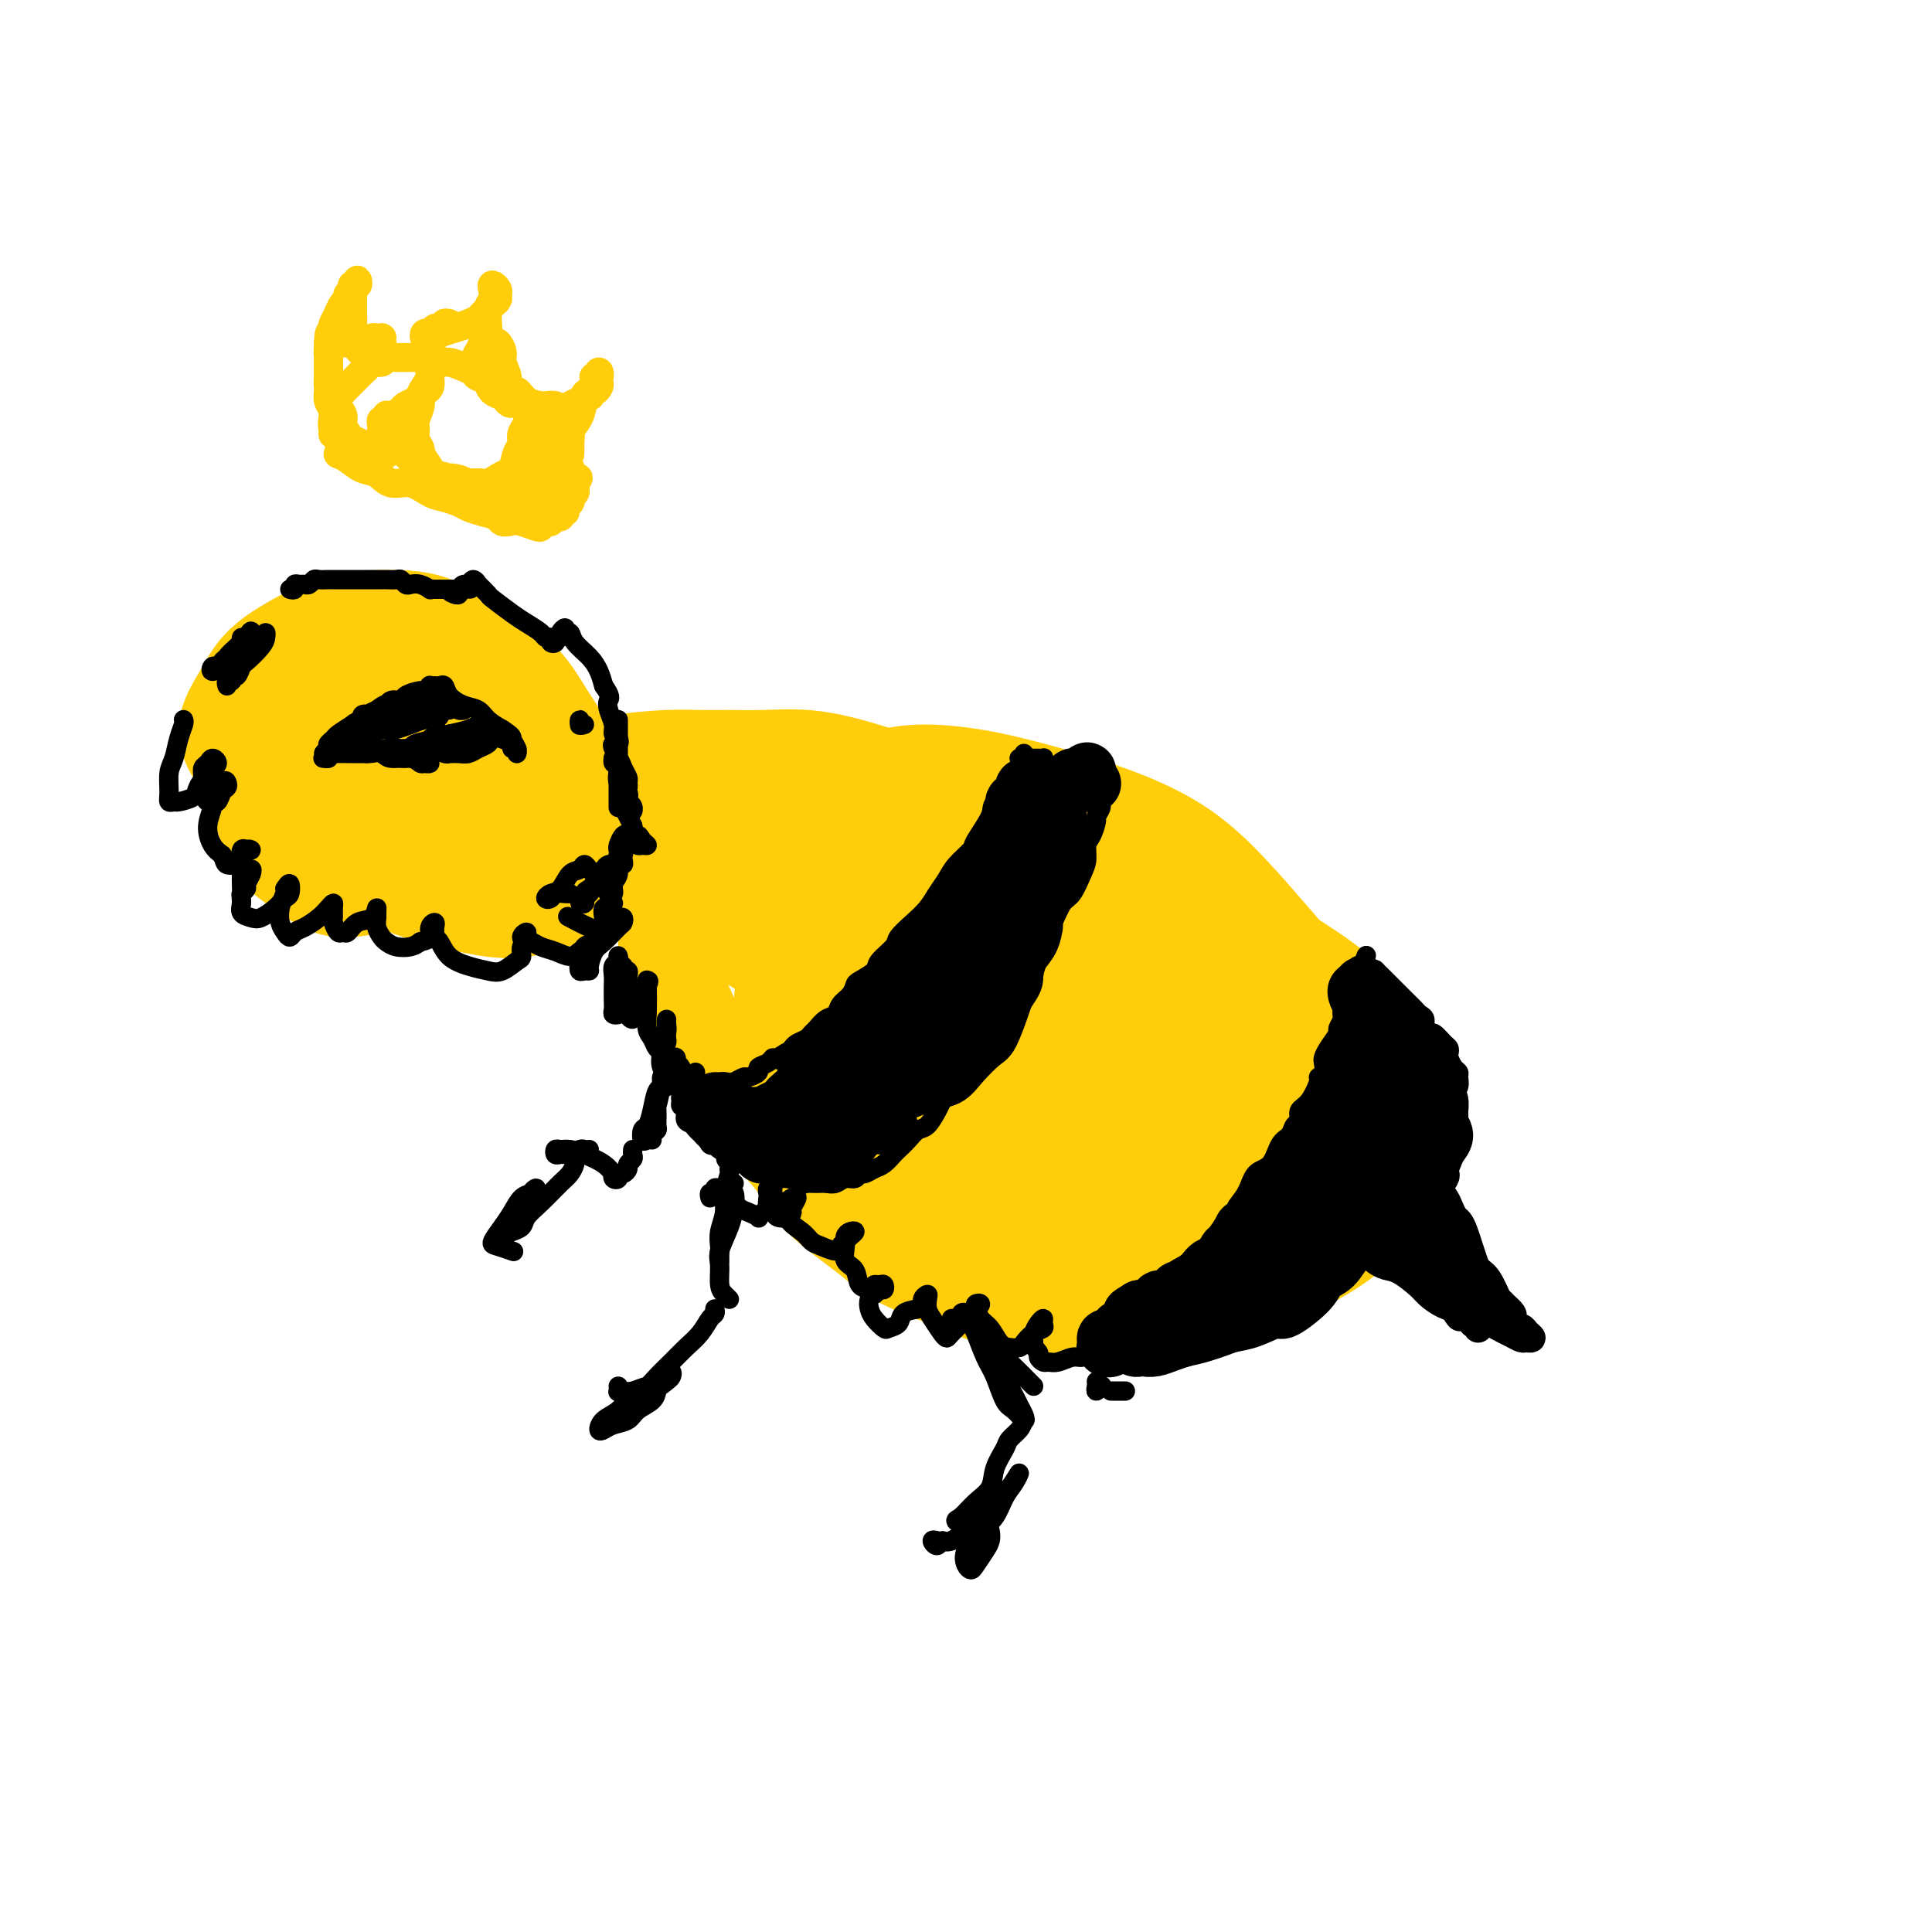 <svg viewBox='0 0 400 400' version='1.1' xmlns='http://www.w3.org/2000/svg' xmlns:xlink='http://www.w3.org/1999/xlink'><g fill='none' stroke='#FFCD0A' stroke-width='20' stroke-linecap='round' stroke-linejoin='round'><path d='M95,131c-0.023,-0.113 -0.046,-0.225 -1,0c-0.954,0.225 -2.838,0.789 -5,2c-2.162,1.211 -4.602,3.069 -7,5c-2.398,1.931 -4.753,3.936 -7,6c-2.247,2.064 -4.386,4.187 -6,7c-1.614,2.813 -2.705,6.317 -3,9c-0.295,2.683 0.205,4.544 1,7c0.795,2.456 1.885,5.507 4,8c2.115,2.493 5.256,4.428 8,6c2.744,1.572 5.093,2.782 9,4c3.907,1.218 9.374,2.443 13,3c3.626,0.557 5.413,0.445 8,0c2.587,-0.445 5.975,-1.225 8,-3c2.025,-1.775 2.689,-4.546 3,-8c0.311,-3.454 0.270,-7.591 0,-11c-0.270,-3.409 -0.770,-6.090 -2,-9c-1.230,-2.910 -3.190,-6.048 -5,-9c-1.810,-2.952 -3.471,-5.718 -6,-8c-2.529,-2.282 -5.927,-4.078 -9,-6c-3.073,-1.922 -5.820,-3.968 -9,-5c-3.180,-1.032 -6.793,-1.048 -10,-1c-3.207,0.048 -6.007,0.160 -9,1c-2.993,0.840 -6.179,2.410 -9,4c-2.821,1.590 -5.278,3.202 -7,5c-1.722,1.798 -2.709,3.783 -4,6c-1.291,2.217 -2.886,4.667 -3,7c-0.114,2.333 1.254,4.548 3,7c1.746,2.452 3.870,5.142 7,8c3.130,2.858 7.266,5.885 12,8c4.734,2.115 10.067,3.319 15,4c4.933,0.681 9.467,0.841 14,1'/><path d='M98,179c6.590,0.439 8.567,-0.964 11,-3c2.433,-2.036 5.324,-4.705 7,-7c1.676,-2.295 2.138,-4.218 2,-7c-0.138,-2.782 -0.877,-6.425 -2,-9c-1.123,-2.575 -2.632,-4.084 -5,-5c-2.368,-0.916 -5.595,-1.240 -8,-2c-2.405,-0.760 -3.987,-1.955 -6,-2c-2.013,-0.045 -4.457,1.061 -6,2c-1.543,0.939 -2.185,1.712 -3,3c-0.815,1.288 -1.803,3.092 -2,5c-0.197,1.908 0.398,3.921 1,6c0.602,2.079 1.210,4.223 2,6c0.790,1.777 1.762,3.186 3,4c1.238,0.814 2.741,1.032 4,1c1.259,-0.032 2.273,-0.315 3,-1c0.727,-0.685 1.167,-1.772 2,-3c0.833,-1.228 2.060,-2.595 3,-4c0.940,-1.405 1.595,-2.846 2,-4c0.405,-1.154 0.561,-2.021 0,-3c-0.561,-0.979 -1.839,-2.071 -3,-3c-1.161,-0.929 -2.204,-1.696 -4,-2c-1.796,-0.304 -4.344,-0.146 -6,0c-1.656,0.146 -2.421,0.281 -3,1c-0.579,0.719 -0.973,2.021 -1,3c-0.027,0.979 0.313,1.635 1,3c0.687,1.365 1.723,3.437 3,5c1.277,1.563 2.796,2.615 4,3c1.204,0.385 2.093,0.104 4,0c1.907,-0.104 4.830,-0.030 6,0c1.170,0.030 0.585,0.015 0,0'/><path d='M147,181c-0.098,0.358 -0.196,0.716 0,1c0.196,0.284 0.685,0.495 1,1c0.315,0.505 0.454,1.305 1,2c0.546,0.695 1.499,1.285 2,2c0.501,0.715 0.550,1.556 2,3c1.450,1.444 4.300,3.489 7,5c2.700,1.511 5.250,2.486 9,4c3.750,1.514 8.700,3.567 12,5c3.300,1.433 4.950,2.245 9,4c4.050,1.755 10.501,4.454 15,6c4.499,1.546 7.047,1.941 10,3c2.953,1.059 6.313,2.784 10,4c3.687,1.216 7.702,1.923 11,3c3.298,1.077 5.879,2.526 9,4c3.121,1.474 6.782,2.975 10,4c3.218,1.025 5.992,1.574 9,2c3.008,0.426 6.249,0.729 9,1c2.751,0.271 5.012,0.510 7,0c1.988,-0.510 3.701,-1.768 5,-2c1.299,-0.232 2.182,0.564 3,0c0.818,-0.564 1.569,-2.487 2,-4c0.431,-1.513 0.541,-2.616 0,-4c-0.541,-1.384 -1.732,-3.050 -3,-5c-1.268,-1.950 -2.612,-4.185 -5,-7c-2.388,-2.815 -5.819,-6.210 -9,-9c-3.181,-2.790 -6.112,-4.974 -9,-7c-2.888,-2.026 -5.733,-3.894 -9,-6c-3.267,-2.106 -6.957,-4.452 -10,-6c-3.043,-1.548 -5.441,-2.300 -9,-4c-3.559,-1.700 -8.280,-4.350 -13,-7'/><path d='M223,174c-8.979,-5.331 -6.428,-3.658 -8,-4c-1.572,-0.342 -7.267,-2.698 -11,-4c-3.733,-1.302 -5.504,-1.550 -8,-2c-2.496,-0.450 -5.716,-1.101 -9,-2c-3.284,-0.899 -6.631,-2.044 -10,-3c-3.369,-0.956 -6.759,-1.721 -10,-2c-3.241,-0.279 -6.335,-0.072 -9,0c-2.665,0.072 -4.903,0.010 -7,0c-2.097,-0.010 -4.052,0.033 -6,0c-1.948,-0.033 -3.887,-0.143 -7,0c-3.113,0.143 -7.400,0.538 -10,1c-2.600,0.462 -3.514,0.992 -4,2c-0.486,1.008 -0.543,2.494 0,4c0.543,1.506 1.687,3.032 3,5c1.313,1.968 2.794,4.379 5,7c2.206,2.621 5.137,5.452 8,8c2.863,2.548 5.657,4.813 9,7c3.343,2.187 7.235,4.295 11,7c3.765,2.705 7.404,6.006 12,9c4.596,2.994 10.150,5.680 14,8c3.850,2.320 5.997,4.273 10,7c4.003,2.727 9.860,6.227 14,8c4.140,1.773 6.561,1.821 10,3c3.439,1.179 7.897,3.491 12,5c4.103,1.509 7.852,2.215 12,3c4.148,0.785 8.694,1.650 12,2c3.306,0.350 5.372,0.185 8,0c2.628,-0.185 5.818,-0.390 8,-1c2.182,-0.610 3.357,-1.626 5,-3c1.643,-1.374 3.755,-3.107 5,-5c1.245,-1.893 1.622,-3.947 2,-6'/><path d='M284,228c1.115,-2.661 0.403,-3.814 -1,-6c-1.403,-2.186 -3.495,-5.405 -5,-8c-1.505,-2.595 -2.421,-4.566 -5,-8c-2.579,-3.434 -6.821,-8.330 -10,-12c-3.179,-3.670 -5.297,-6.114 -8,-9c-2.703,-2.886 -5.992,-6.214 -10,-9c-4.008,-2.786 -8.735,-5.031 -14,-7c-5.265,-1.969 -11.066,-3.661 -16,-5c-4.934,-1.339 -8.999,-2.324 -13,-3c-4.001,-0.676 -7.937,-1.041 -11,-1c-3.063,0.041 -5.255,0.489 -8,1c-2.745,0.511 -6.045,1.083 -10,2c-3.955,0.917 -8.566,2.177 -12,3c-3.434,0.823 -5.690,1.209 -9,3c-3.310,1.791 -7.675,4.988 -10,7c-2.325,2.012 -2.610,2.838 -3,6c-0.390,3.162 -0.884,8.659 -1,12c-0.116,3.341 0.147,4.524 1,7c0.853,2.476 2.298,6.244 4,10c1.702,3.756 3.663,7.498 6,11c2.337,3.502 5.051,6.763 8,10c2.949,3.237 6.132,6.449 8,9c1.868,2.551 2.420,4.441 5,7c2.580,2.559 7.189,5.789 10,8c2.811,2.211 3.823,3.405 7,5c3.177,1.595 8.517,3.590 12,5c3.483,1.410 5.109,2.234 8,3c2.891,0.766 7.048,1.476 11,2c3.952,0.524 7.701,0.864 11,1c3.299,0.136 6.150,0.068 9,0'/><path d='M238,272c6.568,0.432 7.489,0.010 10,-1c2.511,-1.010 6.613,-2.610 10,-4c3.387,-1.390 6.060,-2.572 9,-4c2.940,-1.428 6.146,-3.103 9,-5c2.854,-1.897 5.357,-4.016 7,-6c1.643,-1.984 2.425,-3.833 4,-7c1.575,-3.167 3.942,-7.650 5,-11c1.058,-3.350 0.808,-5.566 0,-8c-0.808,-2.434 -2.174,-5.087 -4,-8c-1.826,-2.913 -4.111,-6.085 -7,-9c-2.889,-2.915 -6.382,-5.571 -10,-8c-3.618,-2.429 -7.360,-4.631 -11,-7c-3.640,-2.369 -7.178,-4.906 -11,-7c-3.822,-2.094 -7.929,-3.747 -12,-5c-4.071,-1.253 -8.108,-2.108 -13,-3c-4.892,-0.892 -10.641,-1.822 -16,-2c-5.359,-0.178 -10.327,0.397 -15,1c-4.673,0.603 -9.049,1.233 -12,2c-2.951,0.767 -4.477,1.670 -7,4c-2.523,2.330 -6.043,6.086 -8,9c-1.957,2.914 -2.351,4.987 -3,8c-0.649,3.013 -1.553,6.965 -1,11c0.553,4.035 2.561,8.152 5,12c2.439,3.848 5.307,7.427 8,11c2.693,3.573 5.210,7.139 8,10c2.790,2.861 5.853,5.018 9,7c3.147,1.982 6.380,3.789 10,5c3.620,1.211 7.629,1.826 12,2c4.371,0.174 9.106,-0.093 13,-1c3.894,-0.907 6.947,-2.453 10,-4'/><path d='M237,254c3.981,-2.263 8.935,-5.921 12,-8c3.065,-2.079 4.241,-2.580 6,-5c1.759,-2.420 4.100,-6.758 5,-10c0.900,-3.242 0.359,-5.387 0,-8c-0.359,-2.613 -0.538,-5.693 -2,-9c-1.462,-3.307 -4.209,-6.840 -7,-10c-2.791,-3.160 -5.627,-5.947 -9,-9c-3.373,-3.053 -7.283,-6.370 -11,-9c-3.717,-2.630 -7.242,-4.571 -11,-6c-3.758,-1.429 -7.751,-2.345 -11,-3c-3.249,-0.655 -5.755,-1.049 -10,0c-4.245,1.049 -10.230,3.540 -14,5c-3.770,1.460 -5.324,1.887 -8,4c-2.676,2.113 -6.475,5.911 -9,9c-2.525,3.089 -3.777,5.468 -4,9c-0.223,3.532 0.583,8.217 2,13c1.417,4.783 3.447,9.663 6,14c2.553,4.337 5.630,8.131 9,12c3.370,3.869 7.033,7.813 11,11c3.967,3.187 8.237,5.618 13,7c4.763,1.382 10.019,1.714 14,2c3.981,0.286 6.686,0.525 11,-1c4.314,-1.525 10.236,-4.813 14,-8c3.764,-3.187 5.370,-6.274 8,-10c2.630,-3.726 6.285,-8.090 9,-13c2.715,-4.910 4.490,-10.367 5,-15c0.510,-4.633 -0.245,-8.443 -2,-12c-1.755,-3.557 -4.512,-6.861 -8,-9c-3.488,-2.139 -7.708,-3.114 -12,-4c-4.292,-0.886 -8.655,-1.682 -12,-2c-3.345,-0.318 -5.673,-0.159 -8,0'/><path d='M224,189c-7.035,0.017 -8.621,3.061 -11,6c-2.379,2.939 -5.551,5.773 -8,9c-2.449,3.227 -4.177,6.845 -5,10c-0.823,3.155 -0.743,5.846 0,9c0.743,3.154 2.149,6.772 4,10c1.851,3.228 4.147,6.064 7,8c2.853,1.936 6.262,2.970 9,4c2.738,1.030 4.804,2.057 7,2c2.196,-0.057 4.520,-1.197 6,-3c1.480,-1.803 2.115,-4.268 3,-7c0.885,-2.732 2.019,-5.730 2,-9c-0.019,-3.270 -1.190,-6.811 -2,-9c-0.810,-2.189 -1.260,-3.025 -3,-5c-1.740,-1.975 -4.770,-5.087 -7,-7c-2.230,-1.913 -3.660,-2.626 -6,-3c-2.340,-0.374 -5.591,-0.407 -8,0c-2.409,0.407 -3.978,1.256 -6,3c-2.022,1.744 -4.499,4.384 -6,7c-1.501,2.616 -2.026,5.207 -2,8c0.026,2.793 0.602,5.789 2,8c1.398,2.211 3.617,3.638 5,5c1.383,1.362 1.929,2.658 3,3c1.071,0.342 2.667,-0.269 4,-1c1.333,-0.731 2.402,-1.583 3,-4c0.598,-2.417 0.723,-6.400 1,-9c0.277,-2.600 0.704,-3.815 0,-8c-0.704,-4.185 -2.539,-11.338 -4,-16c-1.461,-4.662 -2.547,-6.832 -5,-10c-2.453,-3.168 -6.272,-7.334 -10,-10c-3.728,-2.666 -7.364,-3.833 -11,-5'/><path d='M186,175c-3.735,-1.300 -7.573,-2.049 -11,-2c-3.427,0.049 -6.442,0.897 -9,2c-2.558,1.103 -4.658,2.462 -6,5c-1.342,2.538 -1.926,6.256 -2,9c-0.074,2.744 0.362,4.514 2,8c1.638,3.486 4.479,8.687 7,12c2.521,3.313 4.723,4.738 8,7c3.277,2.262 7.630,5.360 10,7c2.370,1.640 2.758,1.821 4,2c1.242,0.179 3.337,0.354 5,0c1.663,-0.354 2.892,-1.238 4,-3c1.108,-1.762 2.094,-4.402 3,-7c0.906,-2.598 1.734,-5.155 1,-8c-0.734,-2.845 -3.028,-5.978 -5,-8c-1.972,-2.022 -3.620,-2.935 -6,-4c-2.380,-1.065 -5.490,-2.284 -8,-3c-2.510,-0.716 -4.420,-0.929 -6,-1c-1.580,-0.071 -2.829,-0.001 -5,1c-2.171,1.001 -5.265,2.931 -7,5c-1.735,2.069 -2.111,4.276 -2,7c0.111,2.724 0.710,5.964 2,9c1.290,3.036 3.271,5.869 6,9c2.729,3.131 6.207,6.559 10,9c3.793,2.441 7.900,3.895 12,5c4.100,1.105 8.193,1.863 12,2c3.807,0.137 7.328,-0.345 10,-1c2.672,-0.655 4.495,-1.482 7,-4c2.505,-2.518 5.692,-6.726 8,-10c2.308,-3.274 3.737,-5.612 6,-9c2.263,-3.388 5.361,-7.825 7,-10c1.639,-2.175 1.820,-2.087 2,-2'/><path d='M245,202c3.840,-5.072 1.938,-2.252 1,-1c-0.938,1.252 -0.914,0.935 -1,1c-0.086,0.065 -0.282,0.511 -2,2c-1.718,1.489 -4.959,4.022 -7,7c-2.041,2.978 -2.883,6.400 -4,10c-1.117,3.600 -2.510,7.376 -3,11c-0.490,3.624 -0.076,7.096 1,10c1.076,2.904 2.816,5.239 5,7c2.184,1.761 4.812,2.948 8,4c3.188,1.052 6.935,1.969 11,2c4.065,0.031 8.446,-0.823 12,-2c3.554,-1.177 6.279,-2.677 9,-5c2.721,-2.323 5.437,-5.470 7,-8c1.563,-2.530 1.974,-4.442 2,-7c0.026,-2.558 -0.332,-5.763 -2,-8c-1.668,-2.237 -4.646,-3.505 -8,-5c-3.354,-1.495 -7.085,-3.216 -11,-4c-3.915,-0.784 -8.016,-0.630 -12,0c-3.984,0.630 -7.852,1.735 -11,3c-3.148,1.265 -5.577,2.690 -8,5c-2.423,2.310 -4.841,5.504 -6,8c-1.159,2.496 -1.059,4.293 -1,6c0.059,1.707 0.078,3.324 2,5c1.922,1.676 5.746,3.412 8,5c2.254,1.588 2.936,3.028 6,4c3.064,0.972 8.508,1.476 12,2c3.492,0.524 5.032,1.069 7,1c1.968,-0.069 4.362,-0.750 6,-2c1.638,-1.250 2.518,-3.067 3,-6c0.482,-2.933 0.566,-6.981 0,-11c-0.566,-4.019 -1.783,-8.010 -3,-12'/><path d='M266,224c-1.264,-5.267 -2.926,-6.935 -5,-8c-2.074,-1.065 -4.562,-1.528 -7,-2c-2.438,-0.472 -4.825,-0.953 -8,0c-3.175,0.953 -7.137,3.340 -10,5c-2.863,1.660 -4.627,2.592 -7,5c-2.373,2.408 -5.356,6.290 -7,9c-1.644,2.710 -1.949,4.246 -2,6c-0.051,1.754 0.152,3.724 1,6c0.848,2.276 2.341,4.856 4,7c1.659,2.144 3.482,3.850 6,5c2.518,1.150 5.730,1.742 8,2c2.270,0.258 3.599,0.181 6,-1c2.401,-1.181 5.875,-3.465 8,-5c2.125,-1.535 2.900,-2.319 5,-5c2.100,-2.681 5.524,-7.258 8,-10c2.476,-2.742 4.004,-3.649 5,-5c0.996,-1.351 1.460,-3.145 1,-4c-0.460,-0.855 -1.843,-0.772 -4,-1c-2.157,-0.228 -5.087,-0.766 -9,-1c-3.913,-0.234 -8.810,-0.164 -13,0c-4.190,0.164 -7.672,0.422 -10,1c-2.328,0.578 -3.500,1.474 -5,2c-1.500,0.526 -3.327,0.680 -4,1c-0.673,0.320 -0.192,0.806 0,1c0.192,0.194 0.096,0.097 0,0'/><path d='M65,148c-0.319,0.124 -0.638,0.249 -1,1c-0.362,0.751 -0.766,2.129 -1,4c-0.234,1.871 -0.299,4.236 0,6c0.299,1.764 0.963,2.926 2,4c1.037,1.074 2.449,2.058 4,3c1.551,0.942 3.241,1.841 5,2c1.759,0.159 3.586,-0.424 5,-1c1.414,-0.576 2.414,-1.146 4,-2c1.586,-0.854 3.759,-1.992 5,-4c1.241,-2.008 1.551,-4.886 2,-7c0.449,-2.114 1.039,-3.464 1,-6c-0.039,-2.536 -0.705,-6.256 -2,-8c-1.295,-1.744 -3.220,-1.511 -5,-2c-1.780,-0.489 -3.416,-1.701 -6,-2c-2.584,-0.299 -6.115,0.315 -9,1c-2.885,0.685 -5.126,1.443 -7,3c-1.874,1.557 -3.383,3.915 -5,6c-1.617,2.085 -3.341,3.897 -4,6c-0.659,2.103 -0.253,4.496 0,7c0.253,2.504 0.352,5.117 1,8c0.648,2.883 1.844,6.035 3,8c1.156,1.965 2.273,2.744 4,4c1.727,1.256 4.065,2.989 6,4c1.935,1.011 3.468,1.300 6,1c2.532,-0.300 6.064,-1.191 9,-2c2.936,-0.809 5.276,-1.538 7,-3c1.724,-1.462 2.832,-3.657 4,-6c1.168,-2.343 2.396,-4.834 3,-7c0.604,-2.166 0.586,-4.006 0,-6c-0.586,-1.994 -1.739,-4.141 -3,-6c-1.261,-1.859 -2.631,-3.429 -4,-5'/><path d='M89,149c-1.783,-2.632 -2.740,-3.711 -4,-5c-1.260,-1.289 -2.824,-2.788 -4,-4c-1.176,-1.212 -1.965,-2.136 -3,-3c-1.035,-0.864 -2.317,-1.669 -4,-2c-1.683,-0.331 -3.769,-0.189 -5,0c-1.231,0.189 -1.609,0.425 -3,1c-1.391,0.575 -3.795,1.490 -5,2c-1.205,0.510 -1.213,0.614 -2,2c-0.787,1.386 -2.355,4.055 -3,6c-0.645,1.945 -0.366,3.167 0,5c0.366,1.833 0.820,4.277 2,7c1.180,2.723 3.087,5.726 5,8c1.913,2.274 3.833,3.821 8,6c4.167,2.179 10.580,4.991 15,7c4.420,2.009 6.845,3.217 10,4c3.155,0.783 7.039,1.143 10,1c2.961,-0.143 4.999,-0.788 7,-2c2.001,-1.212 3.964,-2.991 5,-5c1.036,-2.009 1.146,-4.246 1,-7c-0.146,-2.754 -0.547,-6.023 -1,-9c-0.453,-2.977 -0.960,-5.660 -2,-8c-1.040,-2.340 -2.615,-4.335 -4,-6c-1.385,-1.665 -2.580,-3.000 -4,-4c-1.420,-1.000 -3.063,-1.665 -5,-2c-1.937,-0.335 -4.167,-0.339 -6,0c-1.833,0.339 -3.270,1.022 -6,2c-2.730,0.978 -6.752,2.252 -9,4c-2.248,1.748 -2.721,3.971 -4,6c-1.279,2.029 -3.366,3.866 -4,6c-0.634,2.134 0.183,4.567 1,7'/><path d='M75,166c0.583,2.488 1.542,5.208 4,7c2.458,1.792 6.417,2.655 8,3c1.583,0.345 0.792,0.173 0,0'/></g>
<g fill='none' stroke='#FFCD0A' stroke-width='6' stroke-linecap='round' stroke-linejoin='round'><path d='M70,94c0.579,0.209 1.158,0.418 2,1c0.842,0.582 1.947,1.536 3,2c1.053,0.464 2.052,0.439 3,1c0.948,0.561 1.843,1.708 3,2c1.157,0.292 2.574,-0.273 4,0c1.426,0.273 2.859,1.382 4,2c1.141,0.618 1.988,0.743 3,1c1.012,0.257 2.189,0.646 3,1c0.811,0.354 1.257,0.673 2,1c0.743,0.327 1.782,0.663 3,1c1.218,0.337 2.616,0.675 4,1c1.384,0.325 2.753,0.638 4,1c1.247,0.362 2.372,0.772 3,1c0.628,0.228 0.760,0.272 1,0c0.240,-0.272 0.589,-0.862 1,-1c0.411,-0.138 0.885,0.174 1,0c0.115,-0.174 -0.128,-0.834 0,-1c0.128,-0.166 0.626,0.163 1,0c0.374,-0.163 0.622,-0.818 1,-1c0.378,-0.182 0.885,0.110 1,0c0.115,-0.110 -0.162,-0.621 0,-1c0.162,-0.379 0.761,-0.626 1,-1c0.239,-0.374 0.117,-0.874 0,-1c-0.117,-0.126 -0.227,0.124 0,0c0.227,-0.124 0.793,-0.621 1,-1c0.207,-0.379 0.056,-0.641 0,-1c-0.056,-0.359 -0.016,-0.817 0,-1c0.016,-0.183 0.008,-0.092 0,0'/><path d='M119,100c1.302,-1.566 0.556,-0.982 0,-1c-0.556,-0.018 -0.923,-0.638 -1,-1c-0.077,-0.362 0.135,-0.467 0,-1c-0.135,-0.533 -0.617,-1.494 -1,-2c-0.383,-0.506 -0.668,-0.558 -1,-1c-0.332,-0.442 -0.710,-1.274 -1,-2c-0.290,-0.726 -0.493,-1.345 -1,-2c-0.507,-0.655 -1.319,-1.345 -2,-2c-0.681,-0.655 -1.232,-1.275 -2,-2c-0.768,-0.725 -1.751,-1.556 -2,-2c-0.249,-0.444 0.238,-0.500 0,-1c-0.238,-0.500 -1.201,-1.443 -2,-2c-0.799,-0.557 -1.434,-0.726 -2,-1c-0.566,-0.274 -1.061,-0.652 -2,-1c-0.939,-0.348 -2.320,-0.667 -3,-1c-0.680,-0.333 -0.657,-0.682 -1,-1c-0.343,-0.318 -1.051,-0.607 -2,-1c-0.949,-0.393 -2.140,-0.890 -3,-1c-0.860,-0.110 -1.389,0.167 -2,0c-0.611,-0.167 -1.306,-0.778 -2,-1c-0.694,-0.222 -1.389,-0.056 -2,0c-0.611,0.056 -1.137,0.000 -2,0c-0.863,-0.000 -2.062,0.055 -3,0c-0.938,-0.055 -1.613,-0.222 -2,0c-0.387,0.222 -0.484,0.832 -1,1c-0.516,0.168 -1.451,-0.106 -2,0c-0.549,0.106 -0.711,0.592 -1,1c-0.289,0.408 -0.706,0.738 -1,1c-0.294,0.262 -0.464,0.455 -1,1c-0.536,0.545 -1.439,1.441 -2,2c-0.561,0.559 -0.781,0.779 -1,1'/><path d='M71,81c-1.911,1.214 -1.188,0.749 -1,1c0.188,0.251 -0.160,1.219 0,2c0.160,0.781 0.827,1.374 1,2c0.173,0.626 -0.147,1.286 0,2c0.147,0.714 0.760,1.482 1,2c0.240,0.518 0.107,0.785 0,1c-0.107,0.215 -0.189,0.379 0,1c0.189,0.621 0.650,1.698 1,2c0.350,0.302 0.588,-0.171 1,0c0.412,0.171 0.997,0.986 1,1c0.003,0.014 -0.576,-0.775 -1,-1c-0.424,-0.225 -0.692,0.112 -1,0c-0.308,-0.112 -0.657,-0.673 -1,-1c-0.343,-0.327 -0.681,-0.419 -1,-1c-0.319,-0.581 -0.620,-1.650 -1,-2c-0.380,-0.350 -0.838,0.020 -1,0c-0.162,-0.020 -0.029,-0.429 0,-1c0.029,-0.571 -0.045,-1.303 0,-2c0.045,-0.697 0.208,-1.360 0,-2c-0.208,-0.640 -0.788,-1.258 -1,-2c-0.212,-0.742 -0.057,-1.607 0,-2c0.057,-0.393 0.015,-0.315 0,-1c-0.015,-0.685 -0.004,-2.132 0,-3c0.004,-0.868 0.001,-1.157 0,-2c-0.001,-0.843 -0.000,-2.241 0,-3c0.000,-0.759 0.000,-0.880 0,-1'/><path d='M68,71c0.068,-3.341 0.739,-2.194 1,-2c0.261,0.194 0.112,-0.564 0,-1c-0.112,-0.436 -0.189,-0.551 0,-1c0.189,-0.449 0.643,-1.233 1,-2c0.357,-0.767 0.616,-1.516 1,-2c0.384,-0.484 0.891,-0.703 1,-1c0.109,-0.297 -0.181,-0.673 0,-1c0.181,-0.327 0.834,-0.606 1,-1c0.166,-0.394 -0.156,-0.905 0,-1c0.156,-0.095 0.788,0.226 1,0c0.212,-0.226 0.004,-0.997 0,-1c-0.004,-0.003 0.195,0.763 0,1c-0.195,0.237 -0.784,-0.053 -1,0c-0.216,0.053 -0.058,0.451 0,1c0.058,0.549 0.014,1.250 0,2c-0.014,0.750 -0.000,1.549 0,2c0.000,0.451 -0.014,0.556 0,1c0.014,0.444 0.057,1.229 0,2c-0.057,0.771 -0.212,1.530 0,2c0.212,0.470 0.792,0.651 1,1c0.208,0.349 0.045,0.865 0,1c-0.045,0.135 0.026,-0.110 0,0c-0.026,0.110 -0.151,0.576 0,1c0.151,0.424 0.579,0.806 1,1c0.421,0.194 0.835,0.198 1,0c0.165,-0.198 0.083,-0.599 0,-1'/><path d='M76,72c0.626,1.995 0.689,0.482 1,0c0.311,-0.482 0.868,0.068 1,0c0.132,-0.068 -0.161,-0.754 0,-1c0.161,-0.246 0.776,-0.052 1,0c0.224,0.052 0.057,-0.038 0,0c-0.057,0.038 -0.004,0.205 0,0c0.004,-0.205 -0.041,-0.783 0,-1c0.041,-0.217 0.167,-0.072 0,0c-0.167,0.072 -0.626,0.072 -1,0c-0.374,-0.072 -0.663,-0.215 -1,0c-0.337,0.215 -0.724,0.790 -1,1c-0.276,0.210 -0.442,0.056 -1,0c-0.558,-0.056 -1.509,-0.015 -2,0c-0.491,0.015 -0.523,0.004 -1,0c-0.477,-0.004 -1.400,0.001 -2,0c-0.600,-0.001 -0.879,-0.007 -1,0c-0.121,0.007 -0.085,0.027 0,0c0.085,-0.027 0.219,-0.103 0,0c-0.219,0.103 -0.792,0.383 -1,1c-0.208,0.617 -0.052,1.572 0,2c0.052,0.428 0.000,0.330 0,1c-0.000,0.670 0.051,2.109 0,3c-0.051,0.891 -0.204,1.233 0,2c0.204,0.767 0.765,1.960 1,3c0.235,1.040 0.146,1.928 0,3c-0.146,1.072 -0.347,2.327 0,3c0.347,0.673 1.242,0.764 2,1c0.758,0.236 1.379,0.618 2,1'/><path d='M73,91c1.039,0.471 1.636,0.648 2,1c0.364,0.352 0.493,0.880 1,1c0.507,0.120 1.390,-0.167 2,0c0.610,0.167 0.948,0.788 1,1c0.052,0.212 -0.181,0.014 0,0c0.181,-0.014 0.777,0.155 1,0c0.223,-0.155 0.074,-0.634 0,-1c-0.074,-0.366 -0.072,-0.619 0,-1c0.072,-0.381 0.215,-0.890 0,-1c-0.215,-0.110 -0.790,0.178 -1,0c-0.210,-0.178 -0.057,-0.822 0,-1c0.057,-0.178 0.019,0.111 0,0c-0.019,-0.111 -0.020,-0.622 0,-1c0.020,-0.378 0.060,-0.622 0,-1c-0.060,-0.378 -0.219,-0.889 0,-1c0.219,-0.111 0.817,0.177 1,0c0.183,-0.177 -0.049,-0.821 0,-1c0.049,-0.179 0.380,0.107 1,0c0.620,-0.107 1.528,-0.606 2,-1c0.472,-0.394 0.509,-0.682 1,-1c0.491,-0.318 1.438,-0.667 2,-1c0.562,-0.333 0.739,-0.652 1,-1c0.261,-0.348 0.605,-0.727 1,-1c0.395,-0.273 0.841,-0.441 1,-1c0.159,-0.559 0.032,-1.511 0,-2c-0.032,-0.489 0.030,-0.516 0,-1c-0.030,-0.484 -0.151,-1.424 0,-2c0.151,-0.576 0.576,-0.788 1,-1'/><path d='M90,74c-0.073,-0.980 -0.754,-0.428 -1,0c-0.246,0.428 -0.056,0.734 0,1c0.056,0.266 -0.022,0.493 0,1c0.022,0.507 0.146,1.294 0,2c-0.146,0.706 -0.561,1.330 -1,2c-0.439,0.670 -0.903,1.387 -1,2c-0.097,0.613 0.174,1.123 0,2c-0.174,0.877 -0.794,2.122 -1,3c-0.206,0.878 0.000,1.391 0,2c-0.000,0.609 -0.207,1.315 0,2c0.207,0.685 0.829,1.350 1,2c0.171,0.650 -0.107,1.284 0,2c0.107,0.716 0.600,1.512 1,2c0.400,0.488 0.706,0.668 1,1c0.294,0.332 0.576,0.818 1,1c0.424,0.182 0.991,0.062 1,0c0.009,-0.062 -0.540,-0.065 -1,0c-0.460,0.065 -0.830,0.198 -1,0c-0.170,-0.198 -0.140,-0.725 0,-1c0.140,-0.275 0.388,-0.296 0,-1c-0.388,-0.704 -1.413,-2.091 -2,-3c-0.587,-0.909 -0.734,-1.339 -1,-2c-0.266,-0.661 -0.649,-1.551 -1,-2c-0.351,-0.449 -0.669,-0.457 -1,-1c-0.331,-0.543 -0.674,-1.621 -1,-2c-0.326,-0.379 -0.634,-0.060 -1,0c-0.366,0.060 -0.791,-0.138 -1,0c-0.209,0.138 -0.203,0.611 0,1c0.203,0.389 0.601,0.695 1,1'/><path d='M82,89c-0.908,-1.323 0.321,-0.131 1,1c0.679,1.131 0.808,2.201 1,3c0.192,0.799 0.446,1.328 1,2c0.554,0.672 1.409,1.486 2,2c0.591,0.514 0.917,0.726 2,1c1.083,0.274 2.921,0.609 4,1c1.079,0.391 1.399,0.837 2,1c0.601,0.163 1.483,0.043 2,0c0.517,-0.043 0.669,-0.011 1,0c0.331,0.011 0.842,-0.001 1,0c0.158,0.001 -0.035,0.015 0,0c0.035,-0.015 0.298,-0.059 0,0c-0.298,0.059 -1.158,0.220 -2,0c-0.842,-0.220 -1.667,-0.821 -3,-1c-1.333,-0.179 -3.173,0.066 -4,0c-0.827,-0.066 -0.641,-0.442 -1,-1c-0.359,-0.558 -1.261,-1.298 -2,-2c-0.739,-0.702 -1.313,-1.365 -2,-2c-0.687,-0.635 -1.488,-1.243 -2,-2c-0.512,-0.757 -0.737,-1.665 -1,-2c-0.263,-0.335 -0.566,-0.098 -1,0c-0.434,0.098 -1.000,0.057 -1,0c-0.000,-0.057 0.565,-0.129 1,0c0.435,0.129 0.738,0.458 1,1c0.262,0.542 0.481,1.298 1,2c0.519,0.702 1.338,1.351 2,2c0.662,0.649 1.167,1.298 2,2c0.833,0.702 1.993,1.458 3,2c1.007,0.542 1.859,0.869 3,1c1.141,0.131 2.570,0.065 4,0'/><path d='M97,100c1.440,0.142 1.541,-0.002 2,0c0.459,0.002 1.276,0.151 2,0c0.724,-0.151 1.356,-0.603 2,-1c0.644,-0.397 1.301,-0.740 2,-1c0.699,-0.260 1.440,-0.437 2,-1c0.560,-0.563 0.937,-1.513 1,-2c0.063,-0.487 -0.190,-0.511 0,-1c0.190,-0.489 0.821,-1.444 1,-2c0.179,-0.556 -0.096,-0.712 0,-1c0.096,-0.288 0.561,-0.709 1,-1c0.439,-0.291 0.850,-0.452 1,-1c0.150,-0.548 0.037,-1.483 0,-2c-0.037,-0.517 0.001,-0.616 0,-1c-0.001,-0.384 -0.043,-1.053 0,-1c0.043,0.053 0.170,0.830 0,1c-0.170,0.170 -0.637,-0.265 -1,0c-0.363,0.265 -0.621,1.229 -1,2c-0.379,0.771 -0.880,1.348 -1,2c-0.120,0.652 0.140,1.378 0,2c-0.140,0.622 -0.681,1.140 -1,2c-0.319,0.860 -0.415,2.061 -1,3c-0.585,0.939 -1.659,1.617 -2,2c-0.341,0.383 0.051,0.470 0,1c-0.051,0.530 -0.547,1.504 -1,2c-0.453,0.496 -0.865,0.515 -1,1c-0.135,0.485 0.005,1.437 0,2c-0.005,0.563 -0.156,0.739 0,1c0.156,0.261 0.619,0.609 1,1c0.381,0.391 0.680,0.826 1,1c0.320,0.174 0.660,0.087 1,0'/><path d='M105,108c0.884,0.208 1.593,-0.773 2,-1c0.407,-0.227 0.514,0.300 1,0c0.486,-0.300 1.353,-1.428 2,-2c0.647,-0.572 1.073,-0.587 2,-1c0.927,-0.413 2.354,-1.225 3,-2c0.646,-0.775 0.513,-1.515 1,-2c0.487,-0.485 1.596,-0.717 2,-1c0.404,-0.283 0.104,-0.618 0,-1c-0.104,-0.382 -0.012,-0.811 0,-1c0.012,-0.189 -0.056,-0.137 0,0c0.056,0.137 0.235,0.359 0,1c-0.235,0.641 -0.886,1.702 -1,2c-0.114,0.298 0.308,-0.165 0,0c-0.308,0.165 -1.348,0.958 -2,2c-0.652,1.042 -0.917,2.332 -1,3c-0.083,0.668 0.015,0.713 0,1c-0.015,0.287 -0.145,0.817 0,1c0.145,0.183 0.564,0.019 1,0c0.436,-0.019 0.888,0.107 1,0c0.112,-0.107 -0.117,-0.448 0,-1c0.117,-0.552 0.578,-1.315 1,-2c0.422,-0.685 0.805,-1.293 1,-2c0.195,-0.707 0.203,-1.514 0,-2c-0.203,-0.486 -0.618,-0.652 -1,-1c-0.382,-0.348 -0.732,-0.878 -1,-1c-0.268,-0.122 -0.453,0.163 -1,0c-0.547,-0.163 -1.455,-0.775 -2,-1c-0.545,-0.225 -0.727,-0.064 -1,0c-0.273,0.064 -0.636,0.032 -1,0'/><path d='M111,97c-1.179,-0.495 -0.627,-0.231 -1,0c-0.373,0.231 -1.673,0.429 -2,1c-0.327,0.571 0.318,1.515 0,2c-0.318,0.485 -1.599,0.512 -2,1c-0.401,0.488 0.078,1.438 0,2c-0.078,0.562 -0.711,0.736 -1,1c-0.289,0.264 -0.232,0.618 0,1c0.232,0.382 0.639,0.790 1,1c0.361,0.210 0.675,0.220 1,0c0.325,-0.220 0.661,-0.671 1,-1c0.339,-0.329 0.680,-0.537 1,-1c0.320,-0.463 0.620,-1.183 1,-2c0.380,-0.817 0.840,-1.732 1,-2c0.160,-0.268 0.018,0.110 0,0c-0.018,-0.110 0.086,-0.709 0,-1c-0.086,-0.291 -0.363,-0.274 -1,0c-0.637,0.274 -1.635,0.805 -2,1c-0.365,0.195 -0.098,0.052 0,0c0.098,-0.052 0.026,-0.014 0,0c-0.026,0.014 -0.008,0.004 0,0c0.008,-0.004 0.004,-0.002 0,0'/><path d='M93,67c-0.447,-0.111 -0.893,-0.222 -1,0c-0.107,0.222 0.126,0.776 0,1c-0.126,0.224 -0.609,0.116 -1,0c-0.391,-0.116 -0.689,-0.242 -1,0c-0.311,0.242 -0.635,0.850 -1,1c-0.365,0.150 -0.772,-0.159 -1,0c-0.228,0.159 -0.277,0.786 0,1c0.277,0.214 0.879,0.016 1,0c0.121,-0.016 -0.238,0.150 0,0c0.238,-0.150 1.072,-0.618 2,-1c0.928,-0.382 1.950,-0.680 3,-1c1.050,-0.320 2.126,-0.663 3,-1c0.874,-0.337 1.544,-0.668 2,-1c0.456,-0.332 0.696,-0.667 1,-1c0.304,-0.333 0.671,-0.666 1,-1c0.329,-0.334 0.620,-0.668 1,-1c0.380,-0.332 0.848,-0.661 1,-1c0.152,-0.339 -0.011,-0.687 0,-1c0.011,-0.313 0.195,-0.591 0,-1c-0.195,-0.409 -0.770,-0.948 -1,-1c-0.230,-0.052 -0.114,0.385 0,1c0.114,0.615 0.227,1.408 0,2c-0.227,0.592 -0.793,0.981 -1,2c-0.207,1.019 -0.056,2.667 0,4c0.056,1.333 0.017,2.350 0,3c-0.017,0.650 -0.012,0.934 0,2c0.012,1.066 0.031,2.916 0,4c-0.031,1.084 -0.111,1.404 0,2c0.111,0.596 0.415,1.468 1,2c0.585,0.532 1.453,0.723 2,1c0.547,0.277 0.774,0.638 1,1'/><path d='M105,83c0.844,0.972 0.954,0.402 1,0c0.046,-0.402 0.027,-0.634 0,-1c-0.027,-0.366 -0.064,-0.864 0,-1c0.064,-0.136 0.228,0.091 0,0c-0.228,-0.091 -0.849,-0.501 -1,-1c-0.151,-0.499 0.167,-1.086 0,-2c-0.167,-0.914 -0.818,-2.154 -1,-3c-0.182,-0.846 0.105,-1.298 0,-2c-0.105,-0.702 -0.602,-1.654 -1,-2c-0.398,-0.346 -0.698,-0.086 -1,0c-0.302,0.086 -0.605,-0.003 -1,0c-0.395,0.003 -0.883,0.098 -1,0c-0.117,-0.098 0.138,-0.390 0,0c-0.138,0.390 -0.668,1.461 -1,2c-0.332,0.539 -0.465,0.545 0,1c0.465,0.455 1.527,1.358 2,2c0.473,0.642 0.358,1.023 1,2c0.642,0.977 2.041,2.549 3,3c0.959,0.451 1.479,-0.220 2,0c0.521,0.220 1.042,1.330 2,2c0.958,0.670 2.351,0.898 3,1c0.649,0.102 0.554,0.077 1,0c0.446,-0.077 1.433,-0.206 2,0c0.567,0.206 0.716,0.746 1,1c0.284,0.254 0.705,0.223 1,0c0.295,-0.223 0.464,-0.637 1,-1c0.536,-0.363 1.439,-0.675 2,-1c0.561,-0.325 0.781,-0.662 1,-1'/><path d='M121,82c1.631,-0.245 1.207,0.141 1,0c-0.207,-0.141 -0.199,-0.811 0,-1c0.199,-0.189 0.589,0.102 1,0c0.411,-0.102 0.843,-0.598 1,-1c0.157,-0.402 0.038,-0.711 0,-1c-0.038,-0.289 0.005,-0.559 0,-1c-0.005,-0.441 -0.057,-1.053 0,-1c0.057,0.053 0.222,0.771 0,1c-0.222,0.229 -0.832,-0.032 -1,0c-0.168,0.032 0.105,0.355 0,1c-0.105,0.645 -0.588,1.611 -1,2c-0.412,0.389 -0.751,0.202 -1,1c-0.249,0.798 -0.406,2.580 -1,4c-0.594,1.420 -1.623,2.476 -2,3c-0.377,0.524 -0.101,0.516 0,1c0.101,0.484 0.027,1.461 0,2c-0.027,0.539 -0.008,0.639 0,1c0.008,0.361 0.003,0.983 0,1c-0.003,0.017 -0.004,-0.571 0,-1c0.004,-0.429 0.014,-0.700 0,-1c-0.014,-0.300 -0.053,-0.628 0,-1c0.053,-0.372 0.197,-0.788 0,-1c-0.197,-0.212 -0.736,-0.222 -1,0c-0.264,0.222 -0.253,0.675 -1,1c-0.747,0.325 -2.253,0.521 -3,1c-0.747,0.479 -0.736,1.242 -1,2c-0.264,0.758 -0.802,1.512 -1,2c-0.198,0.488 -0.057,0.711 0,1c0.057,0.289 0.028,0.645 0,1'/><path d='M111,98c-0.051,0.980 0.823,0.432 1,0c0.177,-0.432 -0.343,-0.746 0,-1c0.343,-0.254 1.550,-0.447 2,-1c0.450,-0.553 0.145,-1.465 0,-2c-0.145,-0.535 -0.130,-0.693 0,-1c0.130,-0.307 0.375,-0.763 0,-1c-0.375,-0.237 -1.370,-0.256 -2,0c-0.630,0.256 -0.894,0.787 -1,1c-0.106,0.213 -0.053,0.106 0,0'/></g>
<g fill='none' stroke='#000000' stroke-width='4' stroke-linecap='round' stroke-linejoin='round'><path d='M232,277c-0.022,0.312 -0.044,0.623 0,1c0.044,0.377 0.152,0.818 0,1c-0.152,0.182 -0.566,0.105 -1,0c-0.434,-0.105 -0.890,-0.238 -1,0c-0.110,0.238 0.126,0.848 0,1c-0.126,0.152 -0.613,-0.155 -1,0c-0.387,0.155 -0.675,0.774 -1,1c-0.325,0.226 -0.687,0.061 -1,0c-0.313,-0.061 -0.575,-0.019 -1,0c-0.425,0.019 -1.012,0.016 -1,0c0.012,-0.016 0.623,-0.044 1,0c0.377,0.044 0.522,0.160 1,0c0.478,-0.160 1.291,-0.595 2,-1c0.709,-0.405 1.315,-0.779 2,-1c0.685,-0.221 1.448,-0.289 2,-1c0.552,-0.711 0.893,-2.066 2,-3c1.107,-0.934 2.981,-1.447 4,-2c1.019,-0.553 1.182,-1.147 2,-2c0.818,-0.853 2.292,-1.965 3,-3c0.708,-1.035 0.651,-1.993 1,-3c0.349,-1.007 1.104,-2.064 2,-3c0.896,-0.936 1.934,-1.752 3,-3c1.066,-1.248 2.162,-2.928 3,-4c0.838,-1.072 1.419,-1.536 2,-2'/><path d='M255,253c2.602,-3.652 1.105,-2.782 1,-3c-0.105,-0.218 1.180,-1.524 2,-3c0.820,-1.476 1.175,-3.120 2,-4c0.825,-0.880 2.120,-0.994 3,-2c0.880,-1.006 1.345,-2.903 2,-4c0.655,-1.097 1.502,-1.394 2,-2c0.498,-0.606 0.649,-1.522 1,-2c0.351,-0.478 0.902,-0.520 1,-1c0.098,-0.480 -0.257,-1.398 0,-2c0.257,-0.602 1.127,-0.886 2,-2c0.873,-1.114 1.750,-3.057 2,-4c0.250,-0.943 -0.128,-0.884 0,-1c0.128,-0.116 0.760,-0.406 1,-1c0.240,-0.594 0.088,-1.492 0,-2c-0.088,-0.508 -0.111,-0.626 0,-1c0.111,-0.374 0.356,-1.003 1,-2c0.644,-0.997 1.688,-2.360 2,-3c0.312,-0.640 -0.109,-0.557 0,-1c0.109,-0.443 0.746,-1.413 1,-2c0.254,-0.587 0.124,-0.792 0,-1c-0.124,-0.208 -0.244,-0.419 0,-1c0.244,-0.581 0.850,-1.532 1,-2c0.150,-0.468 -0.157,-0.454 0,-1c0.157,-0.546 0.778,-1.652 1,-2c0.222,-0.348 0.045,0.061 0,0c-0.045,-0.061 0.043,-0.591 0,-1c-0.043,-0.409 -0.218,-0.697 0,-1c0.218,-0.303 0.828,-0.620 1,-1c0.172,-0.380 -0.094,-0.823 0,-1c0.094,-0.177 0.547,-0.089 1,0'/><path d='M282,200c1.903,-4.727 0.159,-0.546 0,1c-0.159,1.546 1.267,0.456 2,0c0.733,-0.456 0.773,-0.278 1,0c0.227,0.278 0.641,0.655 1,1c0.359,0.345 0.663,0.660 1,1c0.337,0.340 0.706,0.707 1,1c0.294,0.293 0.514,0.511 1,1c0.486,0.489 1.240,1.248 2,2c0.760,0.752 1.527,1.498 2,2c0.473,0.502 0.650,0.760 1,1c0.350,0.240 0.871,0.463 1,1c0.129,0.537 -0.133,1.386 0,2c0.133,0.614 0.663,0.991 1,1c0.337,0.009 0.482,-0.349 1,0c0.518,0.349 1.410,1.407 2,2c0.590,0.593 0.880,0.722 1,1c0.120,0.278 0.070,0.703 0,1c-0.070,0.297 -0.161,0.464 0,1c0.161,0.536 0.575,1.442 1,2c0.425,0.558 0.861,0.768 1,1c0.139,0.232 -0.019,0.485 0,1c0.019,0.515 0.216,1.293 0,2c-0.216,0.707 -0.846,1.342 -1,2c-0.154,0.658 0.167,1.340 0,2c-0.167,0.660 -0.822,1.297 -1,2c-0.178,0.703 0.121,1.472 0,2c-0.121,0.528 -0.662,0.816 -1,1c-0.338,0.184 -0.472,0.266 -1,1c-0.528,0.734 -1.450,2.121 -2,3c-0.550,0.879 -0.729,1.251 -1,2c-0.271,0.749 -0.636,1.874 -1,3'/><path d='M294,243c-1.207,3.380 -0.225,1.329 0,1c0.225,-0.329 -0.307,1.062 -1,2c-0.693,0.938 -1.547,1.421 -2,2c-0.453,0.579 -0.506,1.253 -1,2c-0.494,0.747 -1.428,1.566 -2,2c-0.572,0.434 -0.782,0.482 -1,1c-0.218,0.518 -0.444,1.504 -1,2c-0.556,0.496 -1.443,0.501 -2,1c-0.557,0.499 -0.783,1.492 -1,2c-0.217,0.508 -0.424,0.531 -1,1c-0.576,0.469 -1.520,1.382 -2,2c-0.480,0.618 -0.495,0.939 -1,1c-0.505,0.061 -1.499,-0.138 -2,0c-0.501,0.138 -0.508,0.613 -1,1c-0.492,0.387 -1.468,0.684 -2,1c-0.532,0.316 -0.618,0.649 -1,1c-0.382,0.351 -1.058,0.720 -2,1c-0.942,0.280 -2.148,0.471 -3,1c-0.852,0.529 -1.348,1.396 -2,2c-0.652,0.604 -1.459,0.944 -2,1c-0.541,0.056 -0.817,-0.173 -1,0c-0.183,0.173 -0.272,0.750 -1,1c-0.728,0.250 -2.096,0.175 -3,0c-0.904,-0.175 -1.344,-0.449 -2,0c-0.656,0.449 -1.527,1.622 -2,2c-0.473,0.378 -0.547,-0.040 -1,0c-0.453,0.040 -1.286,0.536 -2,1c-0.714,0.464 -1.307,0.894 -2,1c-0.693,0.106 -1.484,-0.113 -2,0c-0.516,0.113 -0.758,0.556 -1,1'/><path d='M247,276c-5.267,2.543 -1.935,1.399 -1,1c0.935,-0.399 -0.527,-0.055 -1,0c-0.473,0.055 0.043,-0.181 0,0c-0.043,0.181 -0.644,0.780 -1,1c-0.356,0.220 -0.466,0.063 -1,0c-0.534,-0.063 -1.492,-0.032 -2,0c-0.508,0.032 -0.567,0.065 -1,0c-0.433,-0.065 -1.240,-0.227 -2,0c-0.760,0.227 -1.471,0.842 -2,1c-0.529,0.158 -0.874,-0.143 -1,0c-0.126,0.143 -0.033,0.730 0,1c0.033,0.270 0.005,0.223 0,0c-0.005,-0.223 0.012,-0.620 0,-1c-0.012,-0.380 -0.055,-0.741 0,-1c0.055,-0.259 0.207,-0.416 0,-1c-0.207,-0.584 -0.773,-1.595 -1,-2c-0.227,-0.405 -0.113,-0.202 0,0'/><path d='M212,156c-0.135,0.411 -0.271,0.822 0,1c0.271,0.178 0.947,0.124 1,0c0.053,-0.124 -0.519,-0.318 -1,0c-0.481,0.318 -0.872,1.146 -1,2c-0.128,0.854 0.007,1.733 -1,3c-1.007,1.267 -3.155,2.923 -4,4c-0.845,1.077 -0.386,1.576 -1,3c-0.614,1.424 -2.300,3.774 -3,5c-0.700,1.226 -0.413,1.329 -1,2c-0.587,0.671 -2.046,1.912 -3,3c-0.954,1.088 -1.401,2.025 -2,3c-0.599,0.975 -1.348,1.989 -2,3c-0.652,1.011 -1.205,2.018 -2,3c-0.795,0.982 -1.832,1.939 -3,3c-1.168,1.061 -2.467,2.225 -3,3c-0.533,0.775 -0.300,1.163 -1,2c-0.700,0.837 -2.333,2.125 -3,3c-0.667,0.875 -0.368,1.336 -1,2c-0.632,0.664 -2.196,1.530 -3,2c-0.804,0.470 -0.848,0.545 -1,1c-0.152,0.455 -0.412,1.292 -1,2c-0.588,0.708 -1.506,1.289 -2,2c-0.494,0.711 -0.565,1.552 -1,2c-0.435,0.448 -1.233,0.501 -2,1c-0.767,0.499 -1.501,1.443 -2,2c-0.499,0.557 -0.763,0.727 -1,1c-0.237,0.273 -0.449,0.651 -1,1c-0.551,0.349 -1.443,0.671 -2,1c-0.557,0.329 -0.778,0.664 -1,1'/><path d='M164,217c-4.451,4.649 -1.579,1.770 -1,1c0.579,-0.770 -1.135,0.567 -2,1c-0.865,0.433 -0.880,-0.038 -1,0c-0.120,0.038 -0.346,0.584 -1,1c-0.654,0.416 -1.736,0.703 -2,1c-0.264,0.297 0.290,0.604 0,1c-0.290,0.396 -1.426,0.881 -2,1c-0.574,0.119 -0.588,-0.127 -1,0c-0.412,0.127 -1.224,0.627 -2,1c-0.776,0.373 -1.517,0.621 -2,1c-0.483,0.379 -0.708,0.891 -1,1c-0.292,0.109 -0.649,-0.184 -1,0c-0.351,0.184 -0.694,0.845 -1,1c-0.306,0.155 -0.576,-0.197 -1,0c-0.424,0.197 -1.003,0.942 -1,1c0.003,0.058 0.588,-0.572 1,-1c0.412,-0.428 0.649,-0.654 1,-1c0.351,-0.346 0.814,-0.813 1,-1c0.186,-0.187 0.093,-0.093 0,0'/><path d='M211,157c0.334,0.000 0.667,0.000 1,0c0.333,-0.000 0.664,-0.001 1,0c0.336,0.001 0.677,0.003 1,0c0.323,-0.003 0.628,-0.012 1,0c0.372,0.012 0.812,0.045 1,0c0.188,-0.045 0.124,-0.166 0,0c-0.124,0.166 -0.307,0.621 0,1c0.307,0.379 1.106,0.683 2,1c0.894,0.317 1.885,0.648 3,1c1.115,0.352 2.354,0.724 3,1c0.646,0.276 0.700,0.454 1,1c0.300,0.546 0.847,1.460 1,2c0.153,0.540 -0.088,0.706 0,1c0.088,0.294 0.504,0.716 1,1c0.496,0.284 1.071,0.431 1,1c-0.071,0.569 -0.789,1.559 -1,2c-0.211,0.441 0.085,0.332 0,1c-0.085,0.668 -0.550,2.112 -1,3c-0.450,0.888 -0.883,1.219 -1,2c-0.117,0.781 0.082,2.011 0,3c-0.082,0.989 -0.446,1.738 -1,3c-0.554,1.262 -1.300,3.037 -2,4c-0.700,0.963 -1.355,1.114 -2,2c-0.645,0.886 -1.279,2.506 -2,4c-0.721,1.494 -1.530,2.861 -2,4c-0.470,1.139 -0.602,2.051 -1,3c-0.398,0.949 -1.061,1.934 -2,3c-0.939,1.066 -2.152,2.211 -3,3c-0.848,0.789 -1.330,1.222 -2,2c-0.670,0.778 -1.526,1.902 -2,3c-0.474,1.098 -0.564,2.171 -1,3c-0.436,0.829 -1.218,1.415 -2,2'/><path d='M203,214c-3.073,5.086 -1.257,3.302 -1,3c0.257,-0.302 -1.045,0.878 -2,2c-0.955,1.122 -1.565,2.186 -2,3c-0.435,0.814 -0.697,1.378 -1,2c-0.303,0.622 -0.648,1.304 -1,2c-0.352,0.696 -0.713,1.408 -1,2c-0.287,0.592 -0.501,1.066 -1,2c-0.499,0.934 -1.285,2.329 -2,3c-0.715,0.671 -1.360,0.617 -2,1c-0.640,0.383 -1.273,1.201 -2,2c-0.727,0.799 -1.546,1.577 -2,2c-0.454,0.423 -0.541,0.490 -1,1c-0.459,0.510 -1.288,1.461 -2,2c-0.712,0.539 -1.307,0.665 -2,1c-0.693,0.335 -1.484,0.878 -2,1c-0.516,0.122 -0.757,-0.178 -1,0c-0.243,0.178 -0.487,0.832 -1,1c-0.513,0.168 -1.293,-0.152 -2,0c-0.707,0.152 -1.340,0.774 -2,1c-0.660,0.226 -1.349,0.057 -2,0c-0.651,-0.057 -1.266,-0.000 -2,0c-0.734,0.000 -1.587,-0.057 -2,0c-0.413,0.057 -0.386,0.226 -1,0c-0.614,-0.226 -1.870,-0.848 -3,-1c-1.130,-0.152 -2.133,0.166 -3,0c-0.867,-0.166 -1.597,-0.815 -2,-1c-0.403,-0.185 -0.479,0.095 -1,0c-0.521,-0.095 -1.486,-0.564 -2,-1c-0.514,-0.436 -0.575,-0.839 -1,-1c-0.425,-0.161 -1.212,-0.081 -2,0'/><path d='M152,241c-3.057,-1.029 -1.200,-1.603 -1,-2c0.200,-0.397 -1.256,-0.617 -2,-1c-0.744,-0.383 -0.775,-0.929 -1,-1c-0.225,-0.071 -0.642,0.333 -1,0c-0.358,-0.333 -0.655,-1.402 -1,-2c-0.345,-0.598 -0.737,-0.723 -1,-1c-0.263,-0.277 -0.396,-0.704 -1,-1c-0.604,-0.296 -1.680,-0.461 -2,-1c-0.320,-0.539 0.114,-1.454 0,-2c-0.114,-0.546 -0.777,-0.724 -1,-1c-0.223,-0.276 -0.004,-0.651 0,-1c0.004,-0.349 -0.205,-0.672 0,-1c0.205,-0.328 0.826,-0.661 1,-1c0.174,-0.339 -0.097,-0.683 0,-1c0.097,-0.317 0.562,-0.607 1,-1c0.438,-0.393 0.849,-0.889 1,-1c0.151,-0.111 0.041,0.162 0,0c-0.041,-0.162 -0.012,-0.761 0,-1c0.012,-0.239 0.006,-0.120 0,0'/></g>
<g fill='none' stroke='#000000' stroke-width='12' stroke-linecap='round' stroke-linejoin='round'><path d='M192,205c0.118,0.442 0.236,0.885 0,1c-0.236,0.115 -0.827,-0.096 -1,0c-0.173,0.096 0.071,0.500 0,1c-0.071,0.500 -0.456,1.095 -1,2c-0.544,0.905 -1.248,2.120 -2,3c-0.752,0.880 -1.552,1.424 -2,2c-0.448,0.576 -0.544,1.184 -1,2c-0.456,0.816 -1.271,1.839 -2,3c-0.729,1.161 -1.373,2.458 -2,3c-0.627,0.542 -1.236,0.328 -2,1c-0.764,0.672 -1.684,2.229 -2,3c-0.316,0.771 -0.029,0.758 0,1c0.029,0.242 -0.199,0.741 0,1c0.199,0.259 0.826,0.278 1,0c0.174,-0.278 -0.104,-0.853 0,-1c0.104,-0.147 0.590,0.134 1,0c0.410,-0.134 0.745,-0.682 1,-1c0.255,-0.318 0.432,-0.406 1,-1c0.568,-0.594 1.529,-1.693 2,-2c0.471,-0.307 0.452,0.178 1,0c0.548,-0.178 1.663,-1.018 2,-2c0.337,-0.982 -0.105,-2.105 0,-3c0.105,-0.895 0.756,-1.560 1,-2c0.244,-0.440 0.080,-0.655 0,-1c-0.080,-0.345 -0.076,-0.821 0,-1c0.076,-0.179 0.225,-0.060 0,0c-0.225,0.060 -0.823,0.061 -1,0c-0.177,-0.061 0.066,-0.185 0,0c-0.066,0.185 -0.440,0.678 -1,1c-0.560,0.322 -1.305,0.471 -2,1c-0.695,0.529 -1.342,1.437 -2,2c-0.658,0.563 -1.329,0.782 -2,1'/><path d='M179,219c-1.549,1.268 -1.423,2.437 -2,3c-0.577,0.563 -1.857,0.519 -3,1c-1.143,0.481 -2.147,1.487 -3,2c-0.853,0.513 -1.554,0.534 -2,1c-0.446,0.466 -0.637,1.379 -1,2c-0.363,0.621 -0.897,0.951 -1,1c-0.103,0.049 0.224,-0.182 0,0c-0.224,0.182 -1.000,0.778 -1,1c-0.000,0.222 0.774,0.071 1,0c0.226,-0.071 -0.098,-0.060 0,0c0.098,0.060 0.619,0.171 1,0c0.381,-0.171 0.624,-0.623 1,-1c0.376,-0.377 0.886,-0.680 1,-1c0.114,-0.320 -0.166,-0.657 0,-1c0.166,-0.343 0.780,-0.692 1,-1c0.220,-0.308 0.046,-0.577 0,-1c-0.046,-0.423 0.034,-1.001 0,-1c-0.034,0.001 -0.183,0.581 -1,1c-0.817,0.419 -2.303,0.675 -3,1c-0.697,0.325 -0.605,0.718 -1,1c-0.395,0.282 -1.275,0.454 -2,1c-0.725,0.546 -1.294,1.468 -2,2c-0.706,0.532 -1.550,0.674 -2,1c-0.450,0.326 -0.505,0.834 -1,1c-0.495,0.166 -1.431,-0.011 -2,0c-0.569,0.011 -0.771,0.209 -1,0c-0.229,-0.209 -0.485,-0.826 -1,-1c-0.515,-0.174 -1.290,0.093 -2,0c-0.710,-0.093 -1.355,-0.547 -2,-1'/><path d='M151,230c-1.416,-0.539 -0.954,-0.888 -1,-1c-0.046,-0.112 -0.598,0.011 -1,0c-0.402,-0.011 -0.655,-0.157 -1,0c-0.345,0.157 -0.783,0.616 -1,1c-0.217,0.384 -0.213,0.691 0,1c0.213,0.309 0.635,0.619 1,1c0.365,0.381 0.672,0.831 1,1c0.328,0.169 0.677,0.056 1,0c0.323,-0.056 0.618,-0.057 1,0c0.382,0.057 0.849,0.170 1,0c0.151,-0.170 -0.015,-0.624 0,-1c0.015,-0.376 0.211,-0.675 0,-1c-0.211,-0.325 -0.831,-0.676 -1,-1c-0.169,-0.324 0.111,-0.621 0,-1c-0.111,-0.379 -0.615,-0.842 -1,-1c-0.385,-0.158 -0.652,-0.013 -1,0c-0.348,0.013 -0.778,-0.105 -1,0c-0.222,0.105 -0.235,0.434 0,1c0.235,0.566 0.720,1.371 1,2c0.280,0.629 0.356,1.083 1,2c0.644,0.917 1.855,2.299 3,3c1.145,0.701 2.225,0.722 4,1c1.775,0.278 4.244,0.814 6,1c1.756,0.186 2.799,0.022 4,0c1.201,-0.022 2.559,0.096 4,0c1.441,-0.096 2.963,-0.407 4,-1c1.037,-0.593 1.587,-1.467 2,-2c0.413,-0.533 0.689,-0.724 1,-1c0.311,-0.276 0.655,-0.638 1,-1'/><path d='M179,233c0.798,-0.619 0.793,-0.166 1,0c0.207,0.166 0.627,0.044 1,0c0.373,-0.044 0.699,-0.012 1,0c0.301,0.012 0.576,0.003 1,0c0.424,-0.003 0.996,-0.001 1,0c0.004,0.001 -0.559,0.000 -1,0c-0.441,-0.000 -0.759,-0.000 -1,0c-0.241,0.000 -0.405,0.000 -1,0c-0.595,-0.000 -1.622,-0.001 -3,0c-1.378,0.001 -3.108,0.005 -4,0c-0.892,-0.005 -0.946,-0.019 -2,0c-1.054,0.019 -3.109,0.072 -4,0c-0.891,-0.072 -0.617,-0.268 -1,0c-0.383,0.268 -1.421,1.001 -2,1c-0.579,-0.001 -0.698,-0.734 -1,-1c-0.302,-0.266 -0.787,-0.063 -1,0c-0.213,0.063 -0.154,-0.012 0,0c0.154,0.012 0.404,0.113 1,0c0.596,-0.113 1.539,-0.438 2,-1c0.461,-0.562 0.439,-1.360 1,-2c0.561,-0.640 1.705,-1.124 3,-2c1.295,-0.876 2.742,-2.146 4,-3c1.258,-0.854 2.326,-1.293 3,-2c0.674,-0.707 0.953,-1.681 2,-3c1.047,-1.319 2.861,-2.983 4,-4c1.139,-1.017 1.604,-1.386 2,-2c0.396,-0.614 0.722,-1.473 1,-2c0.278,-0.527 0.508,-0.722 1,-1c0.492,-0.278 1.246,-0.639 2,-1'/><path d='M189,210c4.118,-3.908 2.413,-1.677 2,-1c-0.413,0.677 0.468,-0.199 1,-1c0.532,-0.801 0.717,-1.528 1,-2c0.283,-0.472 0.664,-0.689 1,-1c0.336,-0.311 0.627,-0.715 1,-1c0.373,-0.285 0.829,-0.452 1,-1c0.171,-0.548 0.057,-1.479 0,-2c-0.057,-0.521 -0.057,-0.633 0,-1c0.057,-0.367 0.173,-0.988 0,-1c-0.173,-0.012 -0.634,0.584 -1,1c-0.366,0.416 -0.637,0.650 -1,1c-0.363,0.350 -0.818,0.814 -1,1c-0.182,0.186 -0.091,0.093 0,0'/><path d='M192,204c0.065,0.358 0.130,0.715 0,1c-0.130,0.285 -0.455,0.496 -1,1c-0.545,0.504 -1.308,1.300 -2,2c-0.692,0.700 -1.312,1.305 -2,2c-0.688,0.695 -1.444,1.481 -2,2c-0.556,0.519 -0.911,0.772 -2,1c-1.089,0.228 -2.913,0.431 -4,1c-1.087,0.569 -1.437,1.503 -2,2c-0.563,0.497 -1.340,0.556 -2,1c-0.660,0.444 -1.203,1.275 -2,2c-0.797,0.725 -1.849,1.346 -3,2c-1.151,0.654 -2.402,1.341 -3,2c-0.598,0.659 -0.544,1.290 -1,2c-0.456,0.710 -1.421,1.501 -2,2c-0.579,0.499 -0.771,0.707 -1,1c-0.229,0.293 -0.495,0.670 -1,1c-0.505,0.330 -1.250,0.614 -2,1c-0.750,0.386 -1.505,0.874 -2,1c-0.495,0.126 -0.731,-0.110 -1,0c-0.269,0.110 -0.572,0.566 -1,1c-0.428,0.434 -0.982,0.847 -1,1c-0.018,0.153 0.500,0.046 1,0c0.500,-0.046 0.983,-0.033 1,0c0.017,0.033 -0.433,0.085 0,0c0.433,-0.085 1.749,-0.307 3,-1c1.251,-0.693 2.439,-1.856 4,-3c1.561,-1.144 3.497,-2.270 5,-3c1.503,-0.730 2.572,-1.066 4,-2c1.428,-0.934 3.214,-2.467 5,-4'/><path d='M178,220c4.546,-2.768 4.411,-3.188 5,-4c0.589,-0.812 1.903,-2.017 3,-3c1.097,-0.983 1.977,-1.744 3,-3c1.023,-1.256 2.188,-3.008 3,-4c0.812,-0.992 1.272,-1.224 2,-2c0.728,-0.776 1.725,-2.095 2,-3c0.275,-0.905 -0.172,-1.397 0,-2c0.172,-0.603 0.963,-1.317 2,-2c1.037,-0.683 2.319,-1.333 3,-2c0.681,-0.667 0.761,-1.349 1,-2c0.239,-0.651 0.638,-1.272 1,-2c0.362,-0.728 0.688,-1.565 1,-2c0.312,-0.435 0.609,-0.469 1,-1c0.391,-0.531 0.874,-1.560 1,-2c0.126,-0.440 -0.106,-0.293 0,-1c0.106,-0.707 0.548,-2.270 1,-3c0.452,-0.730 0.912,-0.628 1,-1c0.088,-0.372 -0.197,-1.216 0,-2c0.197,-0.784 0.877,-1.506 1,-2c0.123,-0.494 -0.309,-0.761 0,-1c0.309,-0.239 1.359,-0.450 2,-1c0.641,-0.550 0.873,-1.440 1,-2c0.127,-0.560 0.148,-0.789 0,-1c-0.148,-0.211 -0.467,-0.405 -1,0c-0.533,0.405 -1.282,1.409 -2,2c-0.718,0.591 -1.406,0.769 -2,2c-0.594,1.231 -1.093,3.515 -2,5c-0.907,1.485 -2.223,2.171 -3,3c-0.777,0.829 -1.017,1.800 -2,3c-0.983,1.200 -2.709,2.629 -4,4c-1.291,1.371 -2.145,2.686 -3,4'/><path d='M193,195c-3.463,3.863 -2.622,2.519 -3,3c-0.378,0.481 -1.975,2.786 -3,4c-1.025,1.214 -1.479,1.337 -2,2c-0.521,0.663 -1.108,1.867 -2,3c-0.892,1.133 -2.087,2.194 -3,3c-0.913,0.806 -1.543,1.357 -2,2c-0.457,0.643 -0.741,1.380 -1,2c-0.259,0.620 -0.493,1.125 -1,2c-0.507,0.875 -1.288,2.121 -2,3c-0.712,0.879 -1.353,1.391 -2,2c-0.647,0.609 -1.298,1.316 -2,2c-0.702,0.684 -1.456,1.345 -2,2c-0.544,0.655 -0.880,1.303 -1,2c-0.120,0.697 -0.026,1.442 0,2c0.026,0.558 -0.017,0.930 0,1c0.017,0.070 0.095,-0.163 0,0c-0.095,0.163 -0.362,0.721 0,1c0.362,0.279 1.353,0.278 2,0c0.647,-0.278 0.951,-0.833 2,-1c1.049,-0.167 2.843,0.053 4,0c1.157,-0.053 1.678,-0.380 3,-1c1.322,-0.620 3.444,-1.533 5,-2c1.556,-0.467 2.546,-0.490 4,-1c1.454,-0.510 3.372,-1.509 5,-2c1.628,-0.491 2.965,-0.473 4,-1c1.035,-0.527 1.769,-1.597 3,-3c1.231,-1.403 2.959,-3.139 4,-4c1.041,-0.861 1.396,-0.847 2,-2c0.604,-1.153 1.458,-3.472 2,-5c0.542,-1.528 0.771,-2.264 1,-3'/><path d='M208,206c2.277,-3.331 1.969,-3.160 2,-4c0.031,-0.840 0.400,-2.691 1,-4c0.600,-1.309 1.429,-2.075 2,-3c0.571,-0.925 0.882,-2.010 1,-3c0.118,-0.990 0.043,-1.884 0,-2c-0.043,-0.116 -0.055,0.545 0,1c0.055,0.455 0.176,0.704 0,1c-0.176,0.296 -0.650,0.639 -1,1c-0.350,0.361 -0.575,0.739 -1,1c-0.425,0.261 -1.048,0.405 -2,1c-0.952,0.595 -2.232,1.643 -3,3c-0.768,1.357 -1.023,3.025 -2,4c-0.977,0.975 -2.674,1.259 -4,2c-1.326,0.741 -2.281,1.941 -3,3c-0.719,1.059 -1.204,1.978 -2,3c-0.796,1.022 -1.905,2.146 -3,3c-1.095,0.854 -2.177,1.437 -3,2c-0.823,0.563 -1.387,1.106 -2,2c-0.613,0.894 -1.275,2.138 -2,3c-0.725,0.862 -1.512,1.342 -2,2c-0.488,0.658 -0.675,1.495 -1,2c-0.325,0.505 -0.786,0.679 -1,1c-0.214,0.321 -0.179,0.788 0,1c0.179,0.212 0.502,0.170 1,0c0.498,-0.170 1.173,-0.469 2,-1c0.827,-0.531 1.808,-1.295 3,-2c1.192,-0.705 2.596,-1.353 4,-2'/><path d='M192,221c2.304,-1.281 3.063,-2.483 4,-4c0.937,-1.517 2.051,-3.347 3,-5c0.949,-1.653 1.732,-3.127 3,-5c1.268,-1.873 3.021,-4.144 4,-6c0.979,-1.856 1.183,-3.298 2,-5c0.817,-1.702 2.246,-3.663 3,-5c0.754,-1.337 0.833,-2.048 1,-3c0.167,-0.952 0.422,-2.143 1,-3c0.578,-0.857 1.479,-1.381 2,-2c0.521,-0.619 0.660,-1.335 1,-2c0.340,-0.665 0.879,-1.280 1,-2c0.121,-0.720 -0.178,-1.545 0,-2c0.178,-0.455 0.832,-0.541 1,-1c0.168,-0.459 -0.151,-1.292 0,-2c0.151,-0.708 0.773,-1.290 1,-2c0.227,-0.710 0.061,-1.549 0,-2c-0.061,-0.451 -0.017,-0.516 0,-1c0.017,-0.484 0.005,-1.387 0,-2c-0.005,-0.613 -0.004,-0.935 0,-1c0.004,-0.065 0.013,0.126 0,0c-0.013,-0.126 -0.046,-0.569 0,-1c0.046,-0.431 0.171,-0.851 0,-1c-0.171,-0.149 -0.637,-0.026 -1,0c-0.363,0.026 -0.623,-0.045 -1,0c-0.377,0.045 -0.871,0.204 -1,0c-0.129,-0.204 0.106,-0.773 0,-1c-0.106,-0.227 -0.553,-0.114 -1,0'/><path d='M215,163c-0.802,-0.468 -0.807,-0.137 -1,0c-0.193,0.137 -0.572,0.079 -1,0c-0.428,-0.079 -0.904,-0.180 -1,0c-0.096,0.180 0.187,0.640 0,1c-0.187,0.360 -0.845,0.618 -1,1c-0.155,0.382 0.194,0.888 0,1c-0.194,0.112 -0.931,-0.169 -1,0c-0.069,0.169 0.530,0.789 1,1c0.470,0.211 0.813,0.015 1,0c0.187,-0.015 0.220,0.152 1,0c0.780,-0.152 2.307,-0.623 3,-1c0.693,-0.377 0.551,-0.660 1,-1c0.449,-0.340 1.487,-0.735 2,-1c0.513,-0.265 0.501,-0.399 1,-1c0.499,-0.601 1.511,-1.670 2,-2c0.489,-0.330 0.457,0.080 1,0c0.543,-0.080 1.661,-0.650 2,-1c0.339,-0.350 -0.101,-0.479 0,0c0.101,0.479 0.743,1.565 1,2c0.257,0.435 0.128,0.217 0,0'/><path d='M277,245c0.401,0.115 0.803,0.231 1,0c0.197,-0.231 0.190,-0.807 0,-1c-0.190,-0.193 -0.562,-0.003 -1,0c-0.438,0.003 -0.942,-0.180 -1,0c-0.058,0.180 0.330,0.724 0,1c-0.330,0.276 -1.379,0.286 -2,1c-0.621,0.714 -0.815,2.134 -2,3c-1.185,0.866 -3.361,1.177 -5,2c-1.639,0.823 -2.740,2.156 -4,3c-1.260,0.844 -2.678,1.198 -4,2c-1.322,0.802 -2.547,2.050 -3,3c-0.453,0.950 -0.135,1.601 -1,2c-0.865,0.399 -2.915,0.544 -4,1c-1.085,0.456 -1.207,1.221 -2,2c-0.793,0.779 -2.258,1.571 -3,2c-0.742,0.429 -0.761,0.495 -1,1c-0.239,0.505 -0.696,1.448 -1,2c-0.304,0.552 -0.453,0.711 -1,1c-0.547,0.289 -1.490,0.707 -2,1c-0.510,0.293 -0.585,0.460 -1,1c-0.415,0.540 -1.169,1.454 -2,2c-0.831,0.546 -1.740,0.724 -2,1c-0.260,0.276 0.130,0.648 0,1c-0.130,0.352 -0.778,0.682 -1,1c-0.222,0.318 -0.016,0.622 0,1c0.016,0.378 -0.159,0.830 0,1c0.159,0.170 0.650,0.056 1,0c0.350,-0.056 0.558,-0.056 1,0c0.442,0.056 1.119,0.169 2,0c0.881,-0.169 1.966,-0.620 3,-1c1.034,-0.380 2.017,-0.690 3,-1'/><path d='M245,277c2.308,-0.490 3.078,-0.714 4,-1c0.922,-0.286 1.998,-0.634 3,-1c1.002,-0.366 1.932,-0.752 3,-1c1.068,-0.248 2.273,-0.360 4,-1c1.727,-0.640 3.974,-1.808 5,-2c1.026,-0.192 0.829,0.592 2,0c1.171,-0.592 3.710,-2.560 5,-4c1.290,-1.440 1.330,-2.354 2,-3c0.670,-0.646 1.972,-1.026 3,-2c1.028,-0.974 1.784,-2.544 3,-4c1.216,-1.456 2.891,-2.800 4,-4c1.109,-1.200 1.652,-2.258 2,-3c0.348,-0.742 0.500,-1.167 1,-2c0.500,-0.833 1.348,-2.072 2,-3c0.652,-0.928 1.107,-1.544 2,-2c0.893,-0.456 2.224,-0.751 3,-1c0.776,-0.249 0.997,-0.452 1,-1c0.003,-0.548 -0.210,-1.442 0,-2c0.210,-0.558 0.845,-0.779 1,-1c0.155,-0.221 -0.168,-0.441 0,-1c0.168,-0.559 0.827,-1.456 1,-2c0.173,-0.544 -0.141,-0.735 0,-1c0.141,-0.265 0.737,-0.603 1,-1c0.263,-0.397 0.193,-0.854 0,-1c-0.193,-0.146 -0.508,0.019 -1,0c-0.492,-0.019 -1.162,-0.220 -2,0c-0.838,0.220 -1.843,0.863 -3,2c-1.157,1.137 -2.465,2.768 -4,4c-1.535,1.232 -3.296,2.066 -5,3c-1.704,0.934 -3.352,1.967 -5,3'/><path d='M277,245c-3.900,2.391 -3.648,2.370 -5,3c-1.352,0.630 -4.306,1.913 -6,3c-1.694,1.087 -2.126,1.978 -3,3c-0.874,1.022 -2.189,2.176 -3,3c-0.811,0.824 -1.117,1.320 -2,2c-0.883,0.680 -2.342,1.545 -3,2c-0.658,0.455 -0.514,0.501 -1,1c-0.486,0.499 -1.603,1.451 -2,2c-0.397,0.549 -0.073,0.695 0,1c0.073,0.305 -0.105,0.769 0,1c0.105,0.231 0.493,0.228 1,0c0.507,-0.228 1.132,-0.681 2,-1c0.868,-0.319 1.977,-0.505 3,-1c1.023,-0.495 1.960,-1.300 3,-2c1.040,-0.700 2.183,-1.296 3,-2c0.817,-0.704 1.307,-1.515 3,-3c1.693,-1.485 4.589,-3.643 6,-5c1.411,-1.357 1.338,-1.913 2,-3c0.662,-1.087 2.060,-2.704 3,-4c0.940,-1.296 1.422,-2.269 2,-3c0.578,-0.731 1.252,-1.220 2,-2c0.748,-0.780 1.571,-1.852 2,-3c0.429,-1.148 0.466,-2.373 1,-3c0.534,-0.627 1.566,-0.657 2,-1c0.434,-0.343 0.271,-0.999 0,-1c-0.271,-0.001 -0.650,0.654 -1,1c-0.350,0.346 -0.671,0.385 -1,1c-0.329,0.615 -0.664,1.808 -1,3'/><path d='M284,237c-0.716,1.325 -1.007,2.139 -2,3c-0.993,0.861 -2.689,1.771 -4,3c-1.311,1.229 -2.239,2.778 -3,4c-0.761,1.222 -1.356,2.118 -2,3c-0.644,0.882 -1.336,1.749 -2,2c-0.664,0.251 -1.300,-0.113 -2,0c-0.700,0.113 -1.465,0.702 -2,1c-0.535,0.298 -0.841,0.305 -1,0c-0.159,-0.305 -0.170,-0.923 0,-1c0.170,-0.077 0.522,0.387 1,0c0.478,-0.387 1.084,-1.626 2,-3c0.916,-1.374 2.143,-2.882 3,-4c0.857,-1.118 1.343,-1.847 2,-3c0.657,-1.153 1.486,-2.732 2,-4c0.514,-1.268 0.712,-2.227 1,-3c0.288,-0.773 0.667,-1.359 1,-2c0.333,-0.641 0.622,-1.335 1,-2c0.378,-0.665 0.845,-1.300 1,-2c0.155,-0.700 -0.001,-1.466 0,-2c0.001,-0.534 0.158,-0.836 0,-1c-0.158,-0.164 -0.630,-0.188 -1,0c-0.370,0.188 -0.638,0.589 -1,1c-0.362,0.411 -0.818,0.832 -1,1c-0.182,0.168 -0.091,0.084 0,0'/><path d='M278,232c0.041,-0.329 0.082,-0.657 0,-1c-0.082,-0.343 -0.286,-0.699 0,-1c0.286,-0.301 1.064,-0.546 1,0c-0.064,0.546 -0.970,1.882 -2,3c-1.030,1.118 -2.184,2.017 -3,3c-0.816,0.983 -1.294,2.048 -2,3c-0.706,0.952 -1.640,1.789 -3,3c-1.360,1.211 -3.147,2.795 -4,4c-0.853,1.205 -0.771,2.033 -1,3c-0.229,0.967 -0.768,2.075 -2,3c-1.232,0.925 -3.156,1.666 -4,2c-0.844,0.334 -0.606,0.260 -1,1c-0.394,0.740 -1.419,2.292 -2,3c-0.581,0.708 -0.719,0.571 -1,1c-0.281,0.429 -0.705,1.424 -1,2c-0.295,0.576 -0.460,0.733 -1,1c-0.540,0.267 -1.454,0.645 -2,1c-0.546,0.355 -0.724,0.688 -1,1c-0.276,0.312 -0.652,0.605 -1,1c-0.348,0.395 -0.670,0.893 -1,1c-0.330,0.107 -0.670,-0.178 -1,0c-0.330,0.178 -0.652,0.817 -1,1c-0.348,0.183 -0.722,-0.092 -1,0c-0.278,0.092 -0.459,0.550 -1,1c-0.541,0.450 -1.440,0.891 -2,1c-0.560,0.109 -0.779,-0.115 -1,0c-0.221,0.115 -0.444,0.569 -1,1c-0.556,0.431 -1.445,0.837 -2,1c-0.555,0.163 -0.778,0.081 -1,0'/><path d='M236,271c-2.869,1.724 -1.542,1.036 -1,1c0.542,-0.036 0.300,0.582 0,1c-0.300,0.418 -0.657,0.638 -1,1c-0.343,0.362 -0.670,0.867 -1,1c-0.330,0.133 -0.663,-0.105 -1,0c-0.337,0.105 -0.680,0.553 -1,1c-0.320,0.447 -0.618,0.891 -1,1c-0.382,0.109 -0.849,-0.118 -1,0c-0.151,0.118 0.015,0.581 0,1c-0.015,0.419 -0.210,0.793 0,1c0.210,0.207 0.825,0.248 1,0c0.175,-0.248 -0.090,-0.784 0,-1c0.090,-0.216 0.534,-0.114 1,0c0.466,0.114 0.955,0.238 1,0c0.045,-0.238 -0.355,-0.838 0,-1c0.355,-0.162 1.465,0.114 2,0c0.535,-0.114 0.494,-0.618 1,-1c0.506,-0.382 1.559,-0.641 2,-1c0.441,-0.359 0.269,-0.817 0,-1c-0.269,-0.183 -0.634,-0.092 -1,0'/><path d='M236,274c1.147,-0.397 0.513,0.611 0,1c-0.513,0.389 -0.907,0.160 -1,0c-0.093,-0.160 0.114,-0.252 0,0c-0.114,0.252 -0.550,0.848 -1,1c-0.450,0.152 -0.913,-0.141 -1,0c-0.087,0.141 0.203,0.715 0,1c-0.203,0.285 -0.897,0.281 -1,0c-0.103,-0.281 0.387,-0.839 1,-1c0.613,-0.161 1.348,0.074 2,0c0.652,-0.074 1.220,-0.458 2,-1c0.780,-0.542 1.772,-1.241 3,-2c1.228,-0.759 2.692,-1.578 4,-2c1.308,-0.422 2.461,-0.448 4,-1c1.539,-0.552 3.463,-1.631 5,-3c1.537,-1.369 2.687,-3.028 4,-4c1.313,-0.972 2.788,-1.255 4,-2c1.212,-0.745 2.160,-1.950 3,-3c0.840,-1.050 1.573,-1.944 2,-3c0.427,-1.056 0.548,-2.275 1,-3c0.452,-0.725 1.235,-0.957 2,-2c0.765,-1.043 1.512,-2.897 2,-4c0.488,-1.103 0.717,-1.454 1,-2c0.283,-0.546 0.620,-1.288 1,-2c0.380,-0.712 0.805,-1.395 1,-2c0.195,-0.605 0.161,-1.134 0,-2c-0.161,-0.866 -0.450,-2.070 0,-3c0.450,-0.930 1.640,-1.586 2,-2c0.360,-0.414 -0.110,-0.585 0,-1c0.110,-0.415 0.799,-1.073 1,-2c0.201,-0.927 -0.085,-2.122 0,-3c0.085,-0.878 0.543,-1.439 1,-2'/><path d='M278,225c2.408,-5.511 1.429,-2.787 1,-2c-0.429,0.787 -0.307,-0.363 0,-1c0.307,-0.637 0.798,-0.763 1,-1c0.202,-0.237 0.113,-0.586 0,-1c-0.113,-0.414 -0.251,-0.894 0,-1c0.251,-0.106 0.891,0.163 1,0c0.109,-0.163 -0.311,-0.758 0,-1c0.311,-0.242 1.354,-0.131 2,0c0.646,0.131 0.895,0.281 1,0c0.105,-0.281 0.067,-0.992 0,-1c-0.067,-0.008 -0.161,0.689 0,1c0.161,0.311 0.579,0.237 1,0c0.421,-0.237 0.846,-0.637 1,-1c0.154,-0.363 0.039,-0.690 0,-1c-0.039,-0.310 -0.000,-0.604 0,-1c0.000,-0.396 -0.038,-0.893 0,-1c0.038,-0.107 0.151,0.177 0,0c-0.151,-0.177 -0.566,-0.816 -1,-1c-0.434,-0.184 -0.887,0.087 -1,0c-0.113,-0.087 0.114,-0.533 0,-1c-0.114,-0.467 -0.570,-0.955 -1,-1c-0.430,-0.045 -0.834,0.352 -1,0c-0.166,-0.352 -0.094,-1.453 0,-2c0.094,-0.547 0.211,-0.538 0,-1c-0.211,-0.462 -0.749,-1.394 -1,-2c-0.251,-0.606 -0.215,-0.888 0,-1c0.215,-0.112 0.607,-0.056 1,0'/><path d='M282,205c-0.377,-1.905 0.679,-0.668 1,0c0.321,0.668 -0.094,0.765 0,1c0.094,0.235 0.697,0.607 1,1c0.303,0.393 0.305,0.809 1,2c0.695,1.191 2.083,3.159 3,4c0.917,0.841 1.363,0.557 2,1c0.637,0.443 1.466,1.614 2,3c0.534,1.386 0.774,2.986 1,4c0.226,1.014 0.439,1.440 1,2c0.561,0.560 1.471,1.253 2,2c0.529,0.747 0.676,1.547 1,2c0.324,0.453 0.823,0.558 1,1c0.177,0.442 0.030,1.221 0,2c-0.030,0.779 0.055,1.560 0,2c-0.055,0.440 -0.252,0.541 0,1c0.252,0.459 0.951,1.278 1,2c0.049,0.722 -0.554,1.348 -1,2c-0.446,0.652 -0.736,1.328 -1,2c-0.264,0.672 -0.501,1.338 -1,2c-0.499,0.662 -1.259,1.319 -2,2c-0.741,0.681 -1.462,1.387 -2,2c-0.538,0.613 -0.892,1.133 -2,2c-1.108,0.867 -2.968,2.081 -4,3c-1.032,0.919 -1.236,1.542 -2,2c-0.764,0.458 -2.089,0.750 -3,1c-0.911,0.250 -1.407,0.456 -2,1c-0.593,0.544 -1.283,1.424 -2,2c-0.717,0.576 -1.462,0.847 -2,1c-0.538,0.153 -0.868,0.186 -1,0c-0.132,-0.186 -0.066,-0.593 0,-1'/><path d='M274,256c-2.223,1.431 0.219,0.509 1,0c0.781,-0.509 -0.099,-0.604 0,-1c0.099,-0.396 1.178,-1.092 2,-2c0.822,-0.908 1.386,-2.026 2,-3c0.614,-0.974 1.278,-1.802 2,-3c0.722,-1.198 1.503,-2.766 2,-4c0.497,-1.234 0.711,-2.134 1,-3c0.289,-0.866 0.655,-1.698 1,-3c0.345,-1.302 0.671,-3.074 1,-4c0.329,-0.926 0.663,-1.008 1,-2c0.337,-0.992 0.679,-2.896 1,-4c0.321,-1.104 0.621,-1.410 1,-2c0.379,-0.590 0.838,-1.463 1,-2c0.162,-0.537 0.028,-0.736 0,-1c-0.028,-0.264 0.049,-0.593 0,-1c-0.049,-0.407 -0.224,-0.890 0,-1c0.224,-0.110 0.846,0.155 1,0c0.154,-0.155 -0.159,-0.730 0,-1c0.159,-0.270 0.790,-0.233 1,0c0.210,0.233 -0.000,0.664 0,1c0.000,0.336 0.211,0.577 0,1c-0.211,0.423 -0.845,1.027 -1,2c-0.155,0.973 0.170,2.313 0,4c-0.170,1.687 -0.834,3.721 -1,5c-0.166,1.279 0.166,1.805 0,3c-0.166,1.195 -0.829,3.060 -1,4c-0.171,0.940 0.150,0.953 0,1c-0.150,0.047 -0.772,0.126 -1,0c-0.228,-0.126 -0.061,-0.457 0,-1c0.061,-0.543 0.018,-1.298 0,-2c-0.018,-0.702 -0.009,-1.351 0,-2'/><path d='M288,235c-0.171,-1.072 -0.097,-1.751 0,-2c0.097,-0.249 0.219,-0.067 0,0c-0.219,0.067 -0.777,0.019 -1,0c-0.223,-0.019 -0.112,-0.010 0,0'/></g>
<g fill='none' stroke='#000000' stroke-width='6' stroke-linecap='round' stroke-linejoin='round'><path d='M283,258c0.137,0.416 0.274,0.832 0,1c-0.274,0.168 -0.958,0.087 -1,0c-0.042,-0.087 0.557,-0.180 1,0c0.443,0.180 0.731,0.632 1,1c0.269,0.368 0.518,0.650 1,1c0.482,0.350 1.196,0.766 2,1c0.804,0.234 1.700,0.286 3,1c1.300,0.714 3.006,2.089 4,3c0.994,0.911 1.276,1.357 2,2c0.724,0.643 1.888,1.482 3,2c1.112,0.518 2.171,0.716 3,1c0.829,0.284 1.429,0.653 2,1c0.571,0.347 1.112,0.671 2,1c0.888,0.329 2.121,0.662 3,1c0.879,0.338 1.403,0.680 2,1c0.597,0.320 1.267,0.619 2,1c0.733,0.381 1.528,0.844 2,1c0.472,0.156 0.621,0.005 1,0c0.379,-0.005 0.987,0.135 1,0c0.013,-0.135 -0.569,-0.546 -1,-1c-0.431,-0.454 -0.709,-0.950 -1,-1c-0.291,-0.050 -0.593,0.348 -1,0c-0.407,-0.348 -0.917,-1.440 -1,-2c-0.083,-0.560 0.262,-0.589 0,-1c-0.262,-0.411 -1.131,-1.206 -2,-2'/><path d='M311,270c-0.908,-1.093 -0.677,-0.326 -1,-1c-0.323,-0.674 -1.200,-2.789 -2,-4c-0.800,-1.211 -1.524,-1.519 -2,-2c-0.476,-0.481 -0.705,-1.136 -1,-2c-0.295,-0.864 -0.657,-1.936 -1,-3c-0.343,-1.064 -0.669,-2.119 -1,-3c-0.331,-0.881 -0.668,-1.587 -1,-2c-0.332,-0.413 -0.660,-0.534 -1,-1c-0.340,-0.466 -0.693,-1.278 -1,-2c-0.307,-0.722 -0.569,-1.355 -1,-2c-0.431,-0.645 -1.029,-1.302 -1,-2c0.029,-0.698 0.687,-1.437 1,-2c0.313,-0.563 0.280,-0.950 0,-1c-0.280,-0.050 -0.807,0.238 -1,0c-0.193,-0.238 -0.051,-1.001 0,-1c0.051,0.001 0.010,0.766 0,1c-0.010,0.234 0.011,-0.063 0,0c-0.011,0.063 -0.053,0.487 0,1c0.053,0.513 0.202,1.117 0,2c-0.202,0.883 -0.755,2.045 -1,3c-0.245,0.955 -0.182,1.701 0,3c0.182,1.299 0.483,3.149 1,5c0.517,1.851 1.248,3.701 2,5c0.752,1.299 1.523,2.047 2,3c0.477,0.953 0.661,2.112 1,3c0.339,0.888 0.834,1.506 1,2c0.166,0.494 0.003,0.864 0,1c-0.003,0.136 0.153,0.037 0,0c-0.153,-0.037 -0.615,-0.010 -1,0c-0.385,0.010 -0.692,0.005 -1,0'/><path d='M302,271c0.721,3.034 0.022,1.119 -1,0c-1.022,-1.119 -2.368,-1.443 -3,-2c-0.632,-0.557 -0.551,-1.347 -1,-2c-0.449,-0.653 -1.430,-1.169 -2,-2c-0.570,-0.831 -0.731,-1.977 -1,-3c-0.269,-1.023 -0.646,-1.924 -1,-3c-0.354,-1.076 -0.686,-2.326 -1,-3c-0.314,-0.674 -0.611,-0.770 -1,-1c-0.389,-0.230 -0.872,-0.594 -1,0c-0.128,0.594 0.097,2.144 0,3c-0.097,0.856 -0.518,1.017 0,2c0.518,0.983 1.975,2.788 3,4c1.025,1.212 1.619,1.832 3,3c1.381,1.168 3.548,2.883 5,4c1.452,1.117 2.190,1.636 3,2c0.810,0.364 1.693,0.575 2,1c0.307,0.425 0.040,1.066 0,1c-0.040,-0.066 0.149,-0.839 0,-1c-0.149,-0.161 -0.635,0.289 -1,0c-0.365,-0.289 -0.609,-1.317 -1,-2c-0.391,-0.683 -0.928,-1.021 -2,-2c-1.072,-0.979 -2.679,-2.598 -4,-4c-1.321,-1.402 -2.355,-2.587 -3,-4c-0.645,-1.413 -0.902,-3.056 -1,-4c-0.098,-0.944 -0.037,-1.191 0,-2c0.037,-0.809 0.048,-2.179 0,-3c-0.048,-0.821 -0.157,-1.092 0,-1c0.157,0.092 0.578,0.546 1,1'/><path d='M295,253c0.086,-1.063 0.302,0.778 1,2c0.698,1.222 1.878,1.823 3,3c1.122,1.177 2.185,2.928 3,4c0.815,1.072 1.381,1.464 2,2c0.619,0.536 1.290,1.216 2,2c0.710,0.784 1.461,1.673 2,2c0.539,0.327 0.868,0.094 1,0c0.132,-0.094 0.066,-0.047 0,0'/></g>
<g fill='none' stroke='#000000' stroke-width='4' stroke-linecap='round' stroke-linejoin='round'><path d='M127,187c-0.452,-0.127 -0.904,-0.254 -1,0c-0.096,0.254 0.165,0.888 0,1c-0.165,0.112 -0.755,-0.298 -1,0c-0.245,0.298 -0.146,1.305 0,2c0.146,0.695 0.340,1.080 0,2c-0.340,0.920 -1.213,2.376 -2,3c-0.787,0.624 -1.489,0.416 -2,1c-0.511,0.584 -0.831,1.959 -1,3c-0.169,1.041 -0.186,1.747 0,2c0.186,0.253 0.577,0.053 1,0c0.423,-0.053 0.880,0.042 1,0c0.120,-0.042 -0.098,-0.220 0,-1c0.098,-0.780 0.511,-2.160 1,-3c0.489,-0.840 1.056,-1.139 2,-2c0.944,-0.861 2.267,-2.283 3,-3c0.733,-0.717 0.877,-0.728 1,-1c0.123,-0.272 0.225,-0.804 0,-1c-0.225,-0.196 -0.779,-0.056 -1,0c-0.221,0.056 -0.111,0.028 0,0'/><path d='M128,198c-0.030,-0.096 -0.061,-0.193 0,0c0.061,0.193 0.212,0.674 0,1c-0.212,0.326 -0.789,0.497 -1,1c-0.211,0.503 -0.058,1.340 0,2c0.058,0.660 0.019,1.144 0,2c-0.019,0.856 -0.019,2.083 0,3c0.019,0.917 0.058,1.522 0,2c-0.058,0.478 -0.213,0.829 0,1c0.213,0.171 0.793,0.163 1,0c0.207,-0.163 0.041,-0.481 0,-1c-0.041,-0.519 0.041,-1.238 0,-2c-0.041,-0.762 -0.207,-1.568 0,-2c0.207,-0.432 0.786,-0.490 1,-1c0.214,-0.510 0.061,-1.472 0,-2c-0.061,-0.528 -0.030,-0.622 0,-1c0.030,-0.378 0.061,-1.042 0,-1c-0.061,0.042 -0.213,0.788 0,1c0.213,0.212 0.789,-0.110 1,0c0.211,0.110 0.055,0.652 0,1c-0.055,0.348 -0.011,0.500 0,1c0.011,0.500 -0.012,1.346 0,2c0.012,0.654 0.059,1.115 0,2c-0.059,0.885 -0.223,2.194 0,3c0.223,0.806 0.834,1.109 1,1c0.166,-0.109 -0.113,-0.629 0,-1c0.113,-0.371 0.618,-0.594 1,-1c0.382,-0.406 0.641,-0.994 1,-2c0.359,-1.006 0.817,-2.430 1,-3c0.183,-0.570 0.092,-0.285 0,0'/><path d='M134,204c0.619,-1.139 0.166,-0.987 0,-1c-0.166,-0.013 -0.045,-0.190 0,0c0.045,0.190 0.015,0.746 0,1c-0.015,0.254 -0.015,0.205 0,1c0.015,0.795 0.045,2.434 0,4c-0.045,1.566 -0.166,3.058 0,4c0.166,0.942 0.619,1.335 1,2c0.381,0.665 0.691,1.602 1,2c0.309,0.398 0.619,0.258 1,0c0.381,-0.258 0.834,-0.634 1,-1c0.166,-0.366 0.044,-0.722 0,-1c-0.044,-0.278 -0.011,-0.477 0,-1c0.011,-0.523 -0.001,-1.371 0,-2c0.001,-0.629 0.013,-1.038 0,-1c-0.013,0.038 -0.052,0.524 0,1c0.052,0.476 0.196,0.941 0,2c-0.196,1.059 -0.730,2.710 -1,4c-0.270,1.290 -0.275,2.218 0,3c0.275,0.782 0.831,1.418 1,2c0.169,0.582 -0.050,1.109 0,1c0.050,-0.109 0.368,-0.856 1,-1c0.632,-0.144 1.578,0.315 2,0c0.422,-0.315 0.320,-1.403 0,-2c-0.320,-0.597 -0.856,-0.704 -1,-1c-0.144,-0.296 0.105,-0.781 0,-1c-0.105,-0.219 -0.564,-0.172 -1,0c-0.436,0.172 -0.848,0.469 -1,1c-0.152,0.531 -0.043,1.294 0,2c0.043,0.706 0.022,1.353 0,2'/><path d='M138,224c-0.311,0.844 -0.089,0.956 0,1c0.089,0.044 0.044,0.022 0,0'/><path d='M147,248c-0.119,-0.453 -0.238,-0.907 0,-1c0.238,-0.093 0.834,0.174 1,0c0.166,-0.174 -0.097,-0.791 0,-1c0.097,-0.209 0.554,-0.011 1,0c0.446,0.011 0.881,-0.166 1,0c0.119,0.166 -0.080,0.675 0,1c0.080,0.325 0.437,0.466 1,1c0.563,0.534 1.331,1.460 2,2c0.669,0.540 1.240,0.693 2,1c0.760,0.307 1.710,0.769 2,1c0.290,0.231 -0.080,0.231 0,0c0.080,-0.231 0.610,-0.691 1,-1c0.390,-0.309 0.642,-0.466 1,-1c0.358,-0.534 0.824,-1.447 1,-2c0.176,-0.553 0.061,-0.748 0,-1c-0.061,-0.252 -0.069,-0.563 0,-1c0.069,-0.437 0.214,-1.000 0,-1c-0.214,0.000 -0.786,0.563 -1,1c-0.214,0.437 -0.069,0.748 0,1c0.069,0.252 0.064,0.447 0,1c-0.064,0.553 -0.185,1.465 0,2c0.185,0.535 0.675,0.691 1,1c0.325,0.309 0.484,0.769 1,1c0.516,0.231 1.389,0.233 2,0c0.611,-0.233 0.959,-0.702 1,-1c0.041,-0.298 -0.224,-0.427 0,-1c0.224,-0.573 0.936,-1.590 1,-2c0.064,-0.410 -0.519,-0.213 -1,0c-0.481,0.213 -0.860,0.442 -1,1c-0.140,0.558 -0.040,1.445 0,2c0.040,0.555 0.020,0.777 0,1'/><path d='M163,252c0.269,1.188 1.942,2.158 3,3c1.058,0.842 1.502,1.557 2,2c0.498,0.443 1.050,0.613 2,1c0.950,0.387 2.298,0.990 3,1c0.702,0.010 0.760,-0.572 1,-1c0.240,-0.428 0.663,-0.701 1,-1c0.337,-0.299 0.588,-0.625 1,-1c0.412,-0.375 0.984,-0.798 1,-1c0.016,-0.202 -0.525,-0.183 -1,0c-0.475,0.183 -0.886,0.529 -1,1c-0.114,0.471 0.067,1.067 0,2c-0.067,0.933 -0.383,2.202 0,3c0.383,0.798 1.464,1.124 2,2c0.536,0.876 0.525,2.302 1,3c0.475,0.698 1.434,0.666 2,1c0.566,0.334 0.737,1.032 1,1c0.263,-0.032 0.616,-0.794 1,-1c0.384,-0.206 0.797,0.143 1,0c0.203,-0.143 0.194,-0.779 0,-1c-0.194,-0.221 -0.574,-0.029 -1,0c-0.426,0.029 -0.897,-0.106 -1,0c-0.103,0.106 0.161,0.452 0,1c-0.161,0.548 -0.749,1.296 -1,2c-0.251,0.704 -0.165,1.364 0,2c0.165,0.636 0.410,1.250 1,2c0.590,0.750 1.526,1.638 2,2c0.474,0.362 0.488,0.200 1,0c0.512,-0.200 1.522,-0.439 2,-1c0.478,-0.561 0.422,-1.446 1,-2c0.578,-0.554 1.789,-0.777 3,-1'/><path d='M190,271c1.249,-1.002 0.873,-1.507 1,-2c0.127,-0.493 0.759,-0.973 1,-1c0.241,-0.027 0.093,0.399 0,1c-0.093,0.601 -0.129,1.375 0,2c0.129,0.625 0.423,1.099 1,2c0.577,0.901 1.435,2.228 2,3c0.565,0.772 0.835,0.989 1,1c0.165,0.011 0.225,-0.182 1,-1c0.775,-0.818 2.265,-2.259 3,-3c0.735,-0.741 0.715,-0.783 1,-1c0.285,-0.217 0.874,-0.610 1,-1c0.126,-0.390 -0.213,-0.778 0,-1c0.213,-0.222 0.977,-0.279 1,0c0.023,0.279 -0.695,0.894 -1,1c-0.305,0.106 -0.195,-0.297 0,0c0.195,0.297 0.476,1.296 1,2c0.524,0.704 1.291,1.115 2,2c0.709,0.885 1.358,2.245 2,3c0.642,0.755 1.276,0.907 2,1c0.724,0.093 1.539,0.127 2,0c0.461,-0.127 0.569,-0.417 1,-1c0.431,-0.583 1.184,-1.461 2,-2c0.816,-0.539 1.693,-0.741 2,-1c0.307,-0.259 0.044,-0.575 0,-1c-0.044,-0.425 0.133,-0.959 0,-1c-0.133,-0.041 -0.574,0.412 -1,1c-0.426,0.588 -0.836,1.311 -1,2c-0.164,0.689 -0.082,1.345 0,2'/><path d='M214,278c-0.069,1.028 0.757,1.597 1,2c0.243,0.403 -0.097,0.640 0,1c0.097,0.360 0.631,0.843 1,1c0.369,0.157 0.572,-0.013 1,0c0.428,0.013 1.080,0.210 2,0c0.920,-0.210 2.108,-0.827 3,-1c0.892,-0.173 1.489,0.097 2,0c0.511,-0.097 0.935,-0.562 1,-1c0.065,-0.438 -0.230,-0.849 0,-1c0.230,-0.151 0.985,-0.041 1,0c0.015,0.041 -0.710,0.012 -1,0c-0.290,-0.012 -0.145,-0.006 0,0'/><path d='M128,149c0.000,0.493 0.000,0.985 0,1c-0.000,0.015 -0.001,-0.449 0,0c0.001,0.449 0.003,1.811 0,3c-0.003,1.189 -0.011,2.204 0,3c0.011,0.796 0.041,1.373 0,2c-0.041,0.627 -0.154,1.304 0,2c0.154,0.696 0.574,1.410 1,2c0.426,0.590 0.858,1.054 1,1c0.142,-0.054 -0.004,-0.627 0,-1c0.004,-0.373 0.159,-0.546 0,-1c-0.159,-0.454 -0.632,-1.190 -1,-2c-0.368,-0.810 -0.630,-1.694 -1,-2c-0.370,-0.306 -0.847,-0.034 -1,0c-0.153,0.034 0.019,-0.171 0,0c-0.019,0.171 -0.231,0.718 0,1c0.231,0.282 0.903,0.299 1,1c0.097,0.701 -0.381,2.087 0,3c0.381,0.913 1.619,1.352 2,2c0.381,0.648 -0.097,1.505 0,2c0.097,0.495 0.769,0.630 1,1c0.231,0.370 0.023,0.977 0,1c-0.023,0.023 0.140,-0.538 0,-1c-0.140,-0.462 -0.585,-0.825 -1,-1c-0.415,-0.175 -0.802,-0.160 -1,0c-0.198,0.160 -0.207,0.466 0,1c0.207,0.534 0.631,1.295 1,2c0.369,0.705 0.685,1.352 1,2'/><path d='M131,171c0.650,3.812 0.774,2.343 1,2c0.226,-0.343 0.555,0.441 1,1c0.445,0.559 1.006,0.893 1,1c-0.006,0.107 -0.579,-0.012 -1,0c-0.421,0.012 -0.691,0.153 -1,0c-0.309,-0.153 -0.657,-0.602 -1,-1c-0.343,-0.398 -0.680,-0.745 -1,-1c-0.320,-0.255 -0.623,-0.420 -1,0c-0.377,0.420 -0.829,1.423 -1,2c-0.171,0.577 -0.060,0.726 0,1c0.060,0.274 0.069,0.673 0,1c-0.069,0.327 -0.214,0.581 0,1c0.214,0.419 0.789,1.001 1,1c0.211,-0.001 0.058,-0.585 0,-1c-0.058,-0.415 -0.019,-0.660 0,-1c0.019,-0.340 0.020,-0.775 0,-1c-0.020,-0.225 -0.062,-0.241 0,0c0.062,0.241 0.228,0.738 0,1c-0.228,0.262 -0.849,0.291 -1,1c-0.151,0.709 0.170,2.100 0,3c-0.170,0.900 -0.830,1.310 -1,2c-0.170,0.690 0.151,1.661 0,2c-0.151,0.339 -0.773,0.046 -1,0c-0.227,-0.046 -0.058,0.156 0,0c0.058,-0.156 0.005,-0.671 0,-1c-0.005,-0.329 0.037,-0.473 0,-1c-0.037,-0.527 -0.153,-1.436 0,-2c0.153,-0.564 0.577,-0.782 1,-1'/><path d='M127,180c-0.175,-1.036 -0.611,-1.127 -1,-1c-0.389,0.127 -0.730,0.472 -1,1c-0.270,0.528 -0.470,1.237 -1,2c-0.530,0.763 -1.392,1.578 -2,2c-0.608,0.422 -0.962,0.450 -1,1c-0.038,0.550 0.241,1.623 0,2c-0.241,0.377 -1.003,0.057 -1,0c0.003,-0.057 0.772,0.150 1,0c0.228,-0.150 -0.085,-0.655 0,-1c0.085,-0.345 0.570,-0.528 1,-1c0.430,-0.472 0.807,-1.233 1,-2c0.193,-0.767 0.203,-1.539 0,-2c-0.203,-0.461 -0.621,-0.610 -1,-1c-0.379,-0.390 -0.721,-1.019 -1,-1c-0.279,0.019 -0.496,0.688 -1,1c-0.504,0.312 -1.295,0.267 -2,1c-0.705,0.733 -1.325,2.245 -2,3c-0.675,0.755 -1.404,0.752 -2,1c-0.596,0.248 -1.060,0.746 -1,1c0.060,0.254 0.643,0.264 1,0c0.357,-0.264 0.487,-0.803 1,-1c0.513,-0.197 1.407,-0.053 2,0c0.593,0.053 0.884,0.015 1,0c0.116,-0.015 0.058,-0.008 0,0'/><path d='M121,150c-0.423,0.143 -0.845,0.286 -1,0c-0.155,-0.286 -0.042,-1.000 0,-1c0.042,0.000 0.012,0.714 0,1c-0.012,0.286 -0.006,0.143 0,0'/><path d='M38,149c0.091,0.187 0.182,0.375 0,1c-0.182,0.625 -0.638,1.688 -1,3c-0.362,1.312 -0.629,2.873 -1,4c-0.371,1.127 -0.845,1.819 -1,3c-0.155,1.181 0.008,2.850 0,4c-0.008,1.150 -0.186,1.782 0,2c0.186,0.218 0.736,0.024 1,0c0.264,-0.024 0.241,0.124 1,0c0.759,-0.124 2.299,-0.519 3,-1c0.701,-0.481 0.563,-1.048 1,-2c0.437,-0.952 1.449,-2.291 2,-3c0.551,-0.709 0.641,-0.790 1,-1c0.359,-0.210 0.986,-0.549 1,-1c0.014,-0.451 -0.585,-1.015 -1,-1c-0.415,0.015 -0.644,0.610 -1,1c-0.356,0.390 -0.837,0.574 -1,1c-0.163,0.426 -0.006,1.094 0,2c0.006,0.906 -0.139,2.048 0,3c0.139,0.952 0.562,1.712 1,2c0.438,0.288 0.892,0.102 1,0c0.108,-0.102 -0.128,-0.121 0,0c0.128,0.121 0.621,0.384 1,0c0.379,-0.384 0.644,-1.413 1,-2c0.356,-0.587 0.804,-0.731 1,-1c0.196,-0.269 0.139,-0.663 0,-1c-0.139,-0.337 -0.361,-0.617 -1,0c-0.639,0.617 -1.696,2.129 -2,3c-0.304,0.871 0.145,1.099 0,2c-0.145,0.901 -0.885,2.473 -1,4c-0.115,1.527 0.396,3.008 1,4c0.604,0.992 1.302,1.496 2,2'/><path d='M46,177c0.583,1.374 0.539,1.808 1,2c0.461,0.192 1.426,0.142 2,0c0.574,-0.142 0.757,-0.377 1,-1c0.243,-0.623 0.545,-1.634 1,-2c0.455,-0.366 1.064,-0.088 1,0c-0.064,0.088 -0.802,-0.012 -1,0c-0.198,0.012 0.143,0.138 0,0c-0.143,-0.138 -0.770,-0.541 -1,0c-0.230,0.541 -0.063,2.027 0,3c0.063,0.973 0.021,1.435 0,2c-0.021,0.565 -0.021,1.235 0,2c0.021,0.765 0.062,1.624 0,2c-0.062,0.376 -0.226,0.267 0,0c0.226,-0.267 0.842,-0.694 1,-1c0.158,-0.306 -0.144,-0.493 0,-1c0.144,-0.507 0.733,-1.335 1,-2c0.267,-0.665 0.214,-1.166 0,-1c-0.214,0.166 -0.587,1.001 -1,2c-0.413,0.999 -0.866,2.164 -1,3c-0.134,0.836 0.051,1.343 0,2c-0.051,0.657 -0.336,1.465 0,2c0.336,0.535 1.295,0.797 2,1c0.705,0.203 1.156,0.348 2,0c0.844,-0.348 2.080,-1.187 3,-2c0.920,-0.813 1.525,-1.599 2,-2c0.475,-0.401 0.820,-0.416 1,-1c0.180,-0.584 0.194,-1.738 0,-2c-0.194,-0.262 -0.597,0.369 -1,1'/><path d='M59,184c0.831,-0.842 0.408,0.052 0,1c-0.408,0.948 -0.800,1.950 -1,3c-0.200,1.050 -0.206,2.150 0,3c0.206,0.850 0.625,1.451 1,2c0.375,0.549 0.706,1.044 1,1c0.294,-0.044 0.552,-0.629 1,-1c0.448,-0.371 1.087,-0.528 2,-1c0.913,-0.472 2.101,-1.258 3,-2c0.899,-0.742 1.508,-1.441 2,-2c0.492,-0.559 0.867,-0.979 1,-1c0.133,-0.021 0.025,0.358 0,1c-0.025,0.642 0.034,1.547 0,2c-0.034,0.453 -0.162,0.454 0,1c0.162,0.546 0.614,1.637 1,2c0.386,0.363 0.706,-0.002 1,0c0.294,0.002 0.562,0.372 1,0c0.438,-0.372 1.046,-1.484 2,-2c0.954,-0.516 2.255,-0.434 3,-1c0.745,-0.566 0.935,-1.781 1,-2c0.065,-0.219 0.006,0.557 0,1c-0.006,0.443 0.042,0.553 0,1c-0.042,0.447 -0.173,1.231 0,2c0.173,0.769 0.651,1.524 1,2c0.349,0.476 0.568,0.674 1,1c0.432,0.326 1.078,0.780 2,1c0.922,0.220 2.121,0.206 3,0c0.879,-0.206 1.440,-0.603 2,-1'/><path d='M87,195c1.243,-0.280 1.850,-0.478 2,-1c0.150,-0.522 -0.157,-1.366 0,-2c0.157,-0.634 0.777,-1.058 1,-1c0.223,0.058 0.050,0.600 0,1c-0.050,0.400 0.023,0.660 0,1c-0.023,0.340 -0.141,0.760 0,1c0.141,0.240 0.540,0.301 1,1c0.460,0.699 0.981,2.037 2,3c1.019,0.963 2.536,1.552 4,2c1.464,0.448 2.875,0.754 4,1c1.125,0.246 1.966,0.431 3,0c1.034,-0.431 2.263,-1.477 3,-2c0.737,-0.523 0.983,-0.523 1,-1c0.017,-0.477 -0.196,-1.432 0,-2c0.196,-0.568 0.802,-0.751 1,-1c0.198,-0.249 -0.011,-0.565 0,-1c0.011,-0.435 0.243,-0.989 0,-1c-0.243,-0.011 -0.960,0.521 -1,1c-0.040,0.479 0.598,0.903 1,1c0.402,0.097 0.569,-0.135 1,0c0.431,0.135 1.126,0.635 2,1c0.874,0.365 1.926,0.593 3,1c1.074,0.407 2.170,0.992 3,1c0.830,0.008 1.396,-0.560 2,-1c0.604,-0.440 1.247,-0.752 2,-1c0.753,-0.248 1.616,-0.431 2,-1c0.384,-0.569 0.288,-1.524 0,-2c-0.288,-0.476 -0.770,-0.474 -2,-1c-1.230,-0.526 -3.209,-1.579 -4,-2c-0.791,-0.421 -0.396,-0.211 0,0'/><path d='M67,157c-0.120,-0.016 -0.241,-0.032 0,0c0.241,0.032 0.842,0.112 1,0c0.158,-0.112 -0.127,-0.415 0,-1c0.127,-0.585 0.667,-1.452 1,-2c0.333,-0.548 0.458,-0.777 1,-1c0.542,-0.223 1.500,-0.439 2,-1c0.500,-0.561 0.541,-1.468 1,-2c0.459,-0.532 1.337,-0.690 2,-1c0.663,-0.310 1.113,-0.774 1,-1c-0.113,-0.226 -0.788,-0.215 -1,0c-0.212,0.215 0.041,0.635 0,1c-0.041,0.365 -0.374,0.675 -1,1c-0.626,0.325 -1.543,0.664 -2,1c-0.457,0.336 -0.453,0.669 -1,1c-0.547,0.331 -1.645,0.660 -2,1c-0.355,0.340 0.034,0.691 0,1c-0.034,0.309 -0.489,0.577 -1,1c-0.511,0.423 -1.078,1.001 -1,1c0.078,-0.001 0.800,-0.580 1,-1c0.200,-0.420 -0.123,-0.679 0,-1c0.123,-0.321 0.690,-0.702 1,-1c0.310,-0.298 0.361,-0.513 1,-1c0.639,-0.487 1.864,-1.247 3,-2c1.136,-0.753 2.182,-1.501 3,-2c0.818,-0.499 1.409,-0.750 2,-1'/><path d='M78,147c2.125,-1.710 1.938,-0.984 2,-1c0.062,-0.016 0.375,-0.775 1,-1c0.625,-0.225 1.564,0.083 2,0c0.436,-0.083 0.369,-0.556 1,-1c0.631,-0.444 1.961,-0.857 3,-1c1.039,-0.143 1.787,-0.015 2,0c0.213,0.015 -0.108,-0.083 0,0c0.108,0.083 0.647,0.348 1,1c0.353,0.652 0.521,1.693 1,2c0.479,0.307 1.267,-0.118 2,0c0.733,0.118 1.409,0.779 2,1c0.591,0.221 1.096,0.004 1,0c-0.096,-0.004 -0.795,0.207 -1,0c-0.205,-0.207 0.083,-0.830 0,-1c-0.083,-0.170 -0.538,0.113 -1,0c-0.462,-0.113 -0.933,-0.623 -1,-1c-0.067,-0.377 0.268,-0.623 0,-1c-0.268,-0.377 -1.141,-0.886 -2,-1c-0.859,-0.114 -1.706,0.166 -2,0c-0.294,-0.166 -0.037,-0.778 0,-1c0.037,-0.222 -0.146,-0.054 0,0c0.146,0.054 0.622,-0.007 1,0c0.378,0.007 0.657,0.081 1,0c0.343,-0.081 0.748,-0.317 1,0c0.252,0.317 0.349,1.187 1,2c0.651,0.813 1.855,1.568 3,2c1.145,0.432 2.231,0.539 3,1c0.769,0.461 1.220,1.274 2,2c0.780,0.726 1.890,1.363 3,2'/><path d='M104,151c2.402,1.590 1.908,1.565 2,2c0.092,0.435 0.772,1.329 1,2c0.228,0.671 0.004,1.119 0,1c-0.004,-0.119 0.212,-0.806 0,-1c-0.212,-0.194 -0.852,0.106 -1,0c-0.148,-0.106 0.198,-0.616 0,-1c-0.198,-0.384 -0.938,-0.642 -2,-1c-1.062,-0.358 -2.446,-0.817 -3,-1c-0.554,-0.183 -0.277,-0.092 0,0'/><path d='M75,154c0.339,-0.119 0.678,-0.238 1,0c0.322,0.238 0.628,0.833 1,1c0.372,0.167 0.810,-0.095 1,0c0.190,0.095 0.132,0.547 1,1c0.868,0.453 2.660,0.906 4,1c1.340,0.094 2.227,-0.170 3,0c0.773,0.170 1.433,0.774 2,1c0.567,0.226 1.042,0.075 1,0c-0.042,-0.075 -0.600,-0.075 -1,0c-0.400,0.075 -0.642,0.226 -1,0c-0.358,-0.226 -0.834,-0.830 -2,-1c-1.166,-0.170 -3.023,0.094 -4,0c-0.977,-0.094 -1.073,-0.547 -2,-1c-0.927,-0.453 -2.684,-0.906 -4,-1c-1.316,-0.094 -2.190,0.171 -3,0c-0.810,-0.171 -1.555,-0.779 -2,-1c-0.445,-0.221 -0.588,-0.057 -1,0c-0.412,0.057 -1.091,0.005 -1,0c0.091,-0.005 0.953,0.037 1,0c0.047,-0.037 -0.721,-0.154 -1,0c-0.279,0.154 -0.069,0.577 0,1c0.069,0.423 -0.002,0.845 0,1c0.002,0.155 0.077,0.042 1,0c0.923,-0.042 2.692,-0.012 4,0c1.308,0.012 2.154,0.006 3,0'/><path d='M76,156c1.848,0.083 2.967,-0.710 4,-1c1.033,-0.290 1.981,-0.077 3,0c1.019,0.077 2.108,0.017 3,0c0.892,-0.017 1.588,0.010 2,0c0.412,-0.010 0.541,-0.058 1,0c0.459,0.058 1.247,0.222 2,0c0.753,-0.222 1.470,-0.830 2,-1c0.530,-0.170 0.874,0.099 1,0c0.126,-0.099 0.034,-0.565 0,-1c-0.034,-0.435 -0.010,-0.839 0,-1c0.010,-0.161 0.005,-0.081 0,0'/><path d='M97,152c0.205,0.447 0.410,0.894 0,1c-0.410,0.106 -1.435,-0.129 -2,0c-0.565,0.129 -0.671,0.623 -1,1c-0.329,0.377 -0.881,0.637 -1,1c-0.119,0.363 0.195,0.830 0,1c-0.195,0.170 -0.898,0.042 -1,0c-0.102,-0.042 0.396,-0.000 1,0c0.604,0.000 1.312,-0.042 2,0c0.688,0.042 1.355,0.168 2,0c0.645,-0.168 1.268,-0.630 2,-1c0.732,-0.370 1.575,-0.649 2,-1c0.425,-0.351 0.434,-0.773 0,-1c-0.434,-0.227 -1.312,-0.257 -2,0c-0.688,0.257 -1.186,0.802 -2,1c-0.814,0.198 -1.943,0.049 -3,0c-1.057,-0.049 -2.043,0.002 -3,0c-0.957,-0.002 -1.884,-0.056 -2,0c-0.116,0.056 0.578,0.221 1,0c0.422,-0.221 0.572,-0.829 1,-1c0.428,-0.171 1.135,0.094 2,0c0.865,-0.094 1.890,-0.548 3,-1c1.110,-0.452 2.307,-0.903 3,-1c0.693,-0.097 0.882,0.159 1,0c0.118,-0.159 0.166,-0.733 0,-1c-0.166,-0.267 -0.545,-0.226 -1,0c-0.455,0.226 -0.987,0.636 -2,1c-1.013,0.364 -2.506,0.682 -4,1'/><path d='M93,152c-1.376,0.337 -1.816,0.678 -3,1c-1.184,0.322 -3.113,0.623 -4,1c-0.887,0.377 -0.734,0.829 -1,1c-0.266,0.171 -0.953,0.061 -1,0c-0.047,-0.061 0.546,-0.072 1,0c0.454,0.072 0.770,0.226 1,0c0.230,-0.226 0.374,-0.831 1,-1c0.626,-0.169 1.735,0.099 2,0c0.265,-0.099 -0.313,-0.565 0,-1c0.313,-0.435 1.518,-0.839 2,-1c0.482,-0.161 0.241,-0.081 0,0'/><path d='M83,148c-0.286,0.113 -0.572,0.226 -1,0c-0.428,-0.226 -0.998,-0.793 -1,-1c-0.002,-0.207 0.565,-0.056 1,0c0.435,0.056 0.738,0.015 1,0c0.262,-0.015 0.482,-0.006 1,0c0.518,0.006 1.334,0.008 2,0c0.666,-0.008 1.181,-0.027 1,0c-0.181,0.027 -1.057,0.101 -2,0c-0.943,-0.101 -1.954,-0.376 -3,0c-1.046,0.376 -2.127,1.405 -3,2c-0.873,0.595 -1.540,0.756 -2,1c-0.460,0.244 -0.715,0.569 -1,1c-0.285,0.431 -0.602,0.967 0,1c0.602,0.033 2.121,-0.439 3,-1c0.879,-0.561 1.116,-1.212 2,-2c0.884,-0.788 2.416,-1.714 4,-2c1.584,-0.286 3.222,0.066 4,0c0.778,-0.066 0.697,-0.551 1,-1c0.303,-0.449 0.991,-0.862 1,-1c0.009,-0.138 -0.659,-0.000 -1,0c-0.341,0.000 -0.353,-0.137 -1,0c-0.647,0.137 -1.929,0.548 -3,1c-1.071,0.452 -1.929,0.944 -3,1c-1.071,0.056 -2.353,-0.325 -3,0c-0.647,0.325 -0.658,1.355 -1,2c-0.342,0.645 -1.015,0.904 -1,1c0.015,0.096 0.719,0.027 1,0c0.281,-0.027 0.141,-0.014 0,0'/><path d='M79,150c-1.593,0.822 0.426,0.378 2,0c1.574,-0.378 2.703,-0.689 4,-1c1.297,-0.311 2.762,-0.621 4,-1c1.238,-0.379 2.250,-0.827 3,-1c0.750,-0.173 1.239,-0.072 1,0c-0.239,0.072 -1.206,0.114 -2,0c-0.794,-0.114 -1.417,-0.384 -2,0c-0.583,0.384 -1.128,1.424 -2,2c-0.872,0.576 -2.073,0.690 -3,1c-0.927,0.310 -1.582,0.816 -2,1c-0.418,0.184 -0.601,0.047 -1,0c-0.399,-0.047 -1.015,-0.002 -1,0c0.015,0.002 0.661,-0.037 1,0c0.339,0.037 0.369,0.150 1,0c0.631,-0.150 1.861,-0.563 3,-1c1.139,-0.437 2.186,-0.899 3,-1c0.814,-0.101 1.396,0.159 2,0c0.604,-0.159 1.231,-0.737 1,-1c-0.231,-0.263 -1.321,-0.210 -2,0c-0.679,0.210 -0.949,0.579 -2,1c-1.051,0.421 -2.885,0.894 -4,1c-1.115,0.106 -1.510,-0.157 -2,0c-0.490,0.157 -1.073,0.732 -1,1c0.073,0.268 0.804,0.229 1,0c0.196,-0.229 -0.143,-0.649 0,-1c0.143,-0.351 0.769,-0.633 1,-1c0.231,-0.367 0.066,-0.819 0,-1c-0.066,-0.181 -0.033,-0.090 0,0'/><path d='M47,142c-0.119,-0.457 -0.239,-0.914 0,-1c0.239,-0.086 0.835,0.200 1,0c0.165,-0.200 -0.103,-0.886 0,-1c0.103,-0.114 0.578,0.345 1,0c0.422,-0.345 0.793,-1.494 1,-2c0.207,-0.506 0.250,-0.368 1,-1c0.750,-0.632 2.208,-2.034 3,-3c0.792,-0.966 0.917,-1.497 1,-2c0.083,-0.503 0.124,-0.978 0,-1c-0.124,-0.022 -0.414,0.410 -1,1c-0.586,0.590 -1.467,1.340 -2,2c-0.533,0.660 -0.718,1.231 -1,2c-0.282,0.769 -0.661,1.737 -1,2c-0.339,0.263 -0.637,-0.178 -1,0c-0.363,0.178 -0.792,0.974 -1,1c-0.208,0.026 -0.197,-0.718 0,-1c0.197,-0.282 0.578,-0.103 1,0c0.422,0.103 0.884,0.130 1,0c0.116,-0.130 -0.112,-0.416 0,-1c0.112,-0.584 0.566,-1.466 1,-2c0.434,-0.534 0.848,-0.720 1,-1c0.152,-0.280 0.041,-0.652 0,-1c-0.041,-0.348 -0.012,-0.671 0,-1c0.012,-0.329 0.006,-0.665 0,-1'/><path d='M52,131c0.135,-0.909 -0.527,0.319 -1,1c-0.473,0.681 -0.757,0.813 -1,1c-0.243,0.187 -0.447,0.427 -1,1c-0.553,0.573 -1.457,1.479 -2,2c-0.543,0.521 -0.726,0.657 -1,1c-0.274,0.343 -0.639,0.891 -1,1c-0.361,0.109 -0.720,-0.223 -1,0c-0.280,0.223 -0.483,1.000 0,1c0.483,-0.000 1.653,-0.777 2,-1c0.347,-0.223 -0.128,0.110 0,0c0.128,-0.110 0.857,-0.661 1,-1c0.143,-0.339 -0.302,-0.466 0,-1c0.302,-0.534 1.350,-1.474 2,-2c0.650,-0.526 0.902,-0.640 1,-1c0.098,-0.360 0.041,-0.968 0,-1c-0.041,-0.032 -0.067,0.513 0,1c0.067,0.487 0.226,0.918 0,1c-0.226,0.082 -0.836,-0.185 -1,0c-0.164,0.185 0.117,0.821 0,1c-0.117,0.179 -0.631,-0.098 -1,0c-0.369,0.098 -0.594,0.573 -1,1c-0.406,0.427 -0.994,0.807 -1,1c-0.006,0.193 0.570,0.198 1,0c0.430,-0.198 0.715,-0.599 1,-1'/><path d='M48,136c0.404,-0.552 -0.088,-0.931 0,-1c0.088,-0.069 0.754,0.174 1,0c0.246,-0.174 0.070,-0.764 0,-1c-0.070,-0.236 -0.035,-0.118 0,0'/><path d='M60,122c0.447,0.114 0.893,0.228 1,0c0.107,-0.228 -0.126,-0.797 0,-1c0.126,-0.203 0.610,-0.040 1,0c0.390,0.040 0.686,-0.042 1,0c0.314,0.042 0.648,0.207 1,0c0.352,-0.207 0.723,-0.788 1,-1c0.277,-0.212 0.459,-0.057 1,0c0.541,0.057 1.439,0.015 2,0c0.561,-0.015 0.785,-0.004 1,0c0.215,0.004 0.423,0.001 1,0c0.577,-0.001 1.524,-0.000 2,0c0.476,0.000 0.479,0.000 1,0c0.521,-0.000 1.558,0.000 2,0c0.442,-0.000 0.289,-0.001 1,0c0.711,0.001 2.285,0.004 3,0c0.715,-0.004 0.572,-0.015 1,0c0.428,0.015 1.427,0.056 2,0c0.573,-0.056 0.722,-0.207 1,0c0.278,0.207 0.687,0.774 1,1c0.313,0.226 0.532,0.113 1,0c0.468,-0.113 1.186,-0.226 2,0c0.814,0.226 1.724,0.793 2,1c0.276,0.207 -0.082,0.056 0,0c0.082,-0.056 0.603,-0.015 1,0c0.397,0.015 0.671,0.004 1,0c0.329,-0.004 0.712,-0.001 1,0c0.288,0.001 0.479,0.000 1,0c0.521,-0.000 1.371,-0.000 2,0c0.629,0.000 1.037,0.000 1,0c-0.037,-0.000 -0.518,-0.000 -1,0'/><path d='M95,122c5.205,-0.058 0.718,-0.202 -1,0c-1.718,0.202 -0.668,0.749 0,1c0.668,0.251 0.952,0.206 1,0c0.048,-0.206 -0.141,-0.573 0,-1c0.141,-0.427 0.610,-0.915 1,-1c0.390,-0.085 0.700,0.233 1,0c0.300,-0.233 0.588,-1.018 1,-1c0.412,0.018 0.946,0.838 1,1c0.054,0.162 -0.373,-0.333 0,0c0.373,0.333 1.547,1.493 2,2c0.453,0.507 0.187,0.360 1,1c0.813,0.640 2.705,2.065 4,3c1.295,0.935 1.992,1.378 3,2c1.008,0.622 2.327,1.422 3,2c0.673,0.578 0.701,0.936 1,1c0.299,0.064 0.869,-0.164 1,0c0.131,0.164 -0.176,0.721 0,1c0.176,0.279 0.836,0.280 1,0c0.164,-0.280 -0.167,-0.841 0,-1c0.167,-0.159 0.833,0.086 1,0c0.167,-0.086 -0.164,-0.501 0,-1c0.164,-0.499 0.824,-1.081 1,-1c0.176,0.081 -0.132,0.826 0,1c0.132,0.174 0.704,-0.221 1,0c0.296,0.221 0.316,1.059 1,2c0.684,0.941 2.030,1.984 3,3c0.970,1.016 1.563,2.005 2,3c0.437,0.995 0.719,1.998 1,3'/><path d='M125,142c1.636,2.301 1.227,2.553 1,3c-0.227,0.447 -0.270,1.090 0,2c0.270,0.910 0.853,2.085 1,3c0.147,0.915 -0.144,1.568 0,2c0.144,0.432 0.722,0.644 1,1c0.278,0.356 0.257,0.856 0,1c-0.257,0.144 -0.748,-0.067 -1,0c-0.252,0.067 -0.264,0.412 0,1c0.264,0.588 0.803,1.419 1,2c0.197,0.581 0.053,0.913 0,2c-0.053,1.087 -0.014,2.931 0,4c0.014,1.069 0.004,1.365 0,2c-0.004,0.635 -0.001,1.610 0,2c0.001,0.390 0.001,0.195 0,0'/><path d='M153,240c0.122,-0.513 0.244,-1.027 0,-1c-0.244,0.027 -0.854,0.593 -1,1c-0.146,0.407 0.172,0.653 0,1c-0.172,0.347 -0.835,0.795 -1,1c-0.165,0.205 0.166,0.166 0,1c-0.166,0.834 -0.829,2.541 -1,4c-0.171,1.459 0.150,2.670 0,4c-0.150,1.330 -0.772,2.780 -1,4c-0.228,1.220 -0.061,2.211 0,3c0.061,0.789 0.016,1.376 0,2c-0.016,0.624 -0.004,1.283 0,1c0.004,-0.283 0.001,-1.510 0,-2c-0.001,-0.490 -0.001,-0.245 0,0'/><path d='M152,245c-0.532,0.378 -1.064,0.755 -1,1c0.064,0.245 0.725,0.357 1,1c0.275,0.643 0.164,1.818 0,3c-0.164,1.182 -0.381,2.372 -1,4c-0.619,1.628 -1.640,3.694 -2,5c-0.360,1.306 -0.058,1.853 0,3c0.058,1.147 -0.129,2.895 0,4c0.129,1.105 0.573,1.567 1,2c0.427,0.433 0.836,0.838 1,1c0.164,0.162 0.082,0.081 0,0'/><path d='M148,271c0.072,0.381 0.144,0.763 0,1c-0.144,0.237 -0.502,0.331 -1,1c-0.498,0.669 -1.134,1.913 -2,3c-0.866,1.087 -1.963,2.017 -3,3c-1.037,0.983 -2.016,2.019 -3,3c-0.984,0.981 -1.975,1.906 -3,3c-1.025,1.094 -2.084,2.358 -3,3c-0.916,0.642 -1.689,0.663 -2,1c-0.311,0.337 -0.161,0.991 0,1c0.161,0.009 0.331,-0.628 1,-1c0.669,-0.372 1.835,-0.478 3,-1c1.165,-0.522 2.328,-1.458 3,-2c0.672,-0.542 0.852,-0.689 1,-1c0.148,-0.311 0.265,-0.786 0,-1c-0.265,-0.214 -0.913,-0.167 -1,0c-0.087,0.167 0.387,0.453 0,1c-0.387,0.547 -1.635,1.355 -3,2c-1.365,0.645 -2.847,1.126 -4,2c-1.153,0.874 -1.979,2.140 -3,3c-1.021,0.860 -2.239,1.314 -3,2c-0.761,0.686 -1.064,1.603 -1,2c0.064,0.397 0.497,0.272 1,0c0.503,-0.272 1.077,-0.692 2,-1c0.923,-0.308 2.196,-0.503 3,-1c0.804,-0.497 1.139,-1.297 2,-2c0.861,-0.703 2.249,-1.309 3,-2c0.751,-0.691 0.864,-1.467 1,-2c0.136,-0.533 0.294,-0.823 0,-1c-0.294,-0.177 -1.041,-0.240 -2,0c-0.959,0.240 -2.131,0.783 -3,1c-0.869,0.217 -1.434,0.109 -2,0'/><path d='M129,288c-1.310,0.214 -1.083,0.250 -1,0c0.083,-0.250 0.024,-0.786 0,-1c-0.024,-0.214 -0.012,-0.107 0,0'/><path d='M197,273c0.303,-0.026 0.606,-0.053 1,0c0.394,0.053 0.878,0.185 1,0c0.122,-0.185 -0.119,-0.689 0,-1c0.119,-0.311 0.598,-0.431 1,0c0.402,0.431 0.727,1.411 1,2c0.273,0.589 0.496,0.786 1,2c0.504,1.214 1.291,3.444 2,5c0.709,1.556 1.340,2.439 2,4c0.660,1.561 1.351,3.799 2,5c0.649,1.201 1.258,1.365 2,2c0.742,0.635 1.618,1.742 2,2c0.382,0.258 0.270,-0.333 0,-1c-0.270,-0.667 -0.699,-1.411 -1,-2c-0.301,-0.589 -0.473,-1.024 -1,-2c-0.527,-0.976 -1.410,-2.494 -2,-4c-0.590,-1.506 -0.888,-3.000 -1,-4c-0.112,-1.000 -0.039,-1.507 0,-2c0.039,-0.493 0.045,-0.973 0,-1c-0.045,-0.027 -0.142,0.399 0,1c0.142,0.601 0.521,1.376 1,2c0.479,0.624 1.056,1.095 2,2c0.944,0.905 2.254,2.244 3,3c0.746,0.756 0.927,0.930 1,1c0.073,0.070 0.036,0.035 0,0'/><path d='M212,294c-0.211,0.654 -0.422,1.309 -1,2c-0.578,0.691 -1.523,1.419 -2,2c-0.477,0.581 -0.488,1.014 -1,2c-0.512,0.986 -1.526,2.526 -2,4c-0.474,1.474 -0.407,2.883 -1,4c-0.593,1.117 -1.847,1.943 -3,3c-1.153,1.057 -2.204,2.345 -3,3c-0.796,0.655 -1.335,0.677 -1,1c0.335,0.323 1.545,0.948 2,1c0.455,0.052 0.154,-0.468 1,-1c0.846,-0.532 2.837,-1.076 4,-2c1.163,-0.924 1.496,-2.230 2,-3c0.504,-0.770 1.177,-1.006 2,-2c0.823,-0.994 1.795,-2.745 2,-3c0.205,-0.255 -0.359,0.988 -1,2c-0.641,1.012 -1.360,1.794 -2,3c-0.640,1.206 -1.202,2.835 -2,4c-0.798,1.165 -1.834,1.866 -3,3c-1.166,1.134 -2.464,2.700 -3,4c-0.536,1.300 -0.312,2.332 0,3c0.312,0.668 0.711,0.972 1,1c0.289,0.028 0.468,-0.220 1,-1c0.532,-0.780 1.419,-2.091 2,-3c0.581,-0.909 0.858,-1.414 1,-2c0.142,-0.586 0.148,-1.251 0,-2c-0.148,-0.749 -0.452,-1.582 -1,-2c-0.548,-0.418 -1.340,-0.420 -2,0c-0.660,0.420 -1.189,1.263 -2,2c-0.811,0.737 -1.906,1.369 -3,2'/><path d='M197,319c-1.186,0.542 -1.652,-0.103 -2,0c-0.348,0.103 -0.578,0.956 -1,1c-0.422,0.044 -1.037,-0.719 -1,-1c0.037,-0.281 0.725,-0.080 1,0c0.275,0.080 0.138,0.040 0,0'/><path d='M138,224c0.009,0.107 0.017,0.214 0,0c-0.017,-0.214 -0.060,-0.751 0,-1c0.060,-0.249 0.223,-0.212 0,0c-0.223,0.212 -0.833,0.600 -1,1c-0.167,0.400 0.109,0.813 0,1c-0.109,0.187 -0.604,0.149 -1,1c-0.396,0.851 -0.692,2.593 -1,4c-0.308,1.407 -0.629,2.480 -1,3c-0.371,0.520 -0.793,0.487 -1,1c-0.207,0.513 -0.200,1.571 0,2c0.200,0.429 0.592,0.231 1,0c0.408,-0.231 0.830,-0.493 1,-1c0.170,-0.507 0.088,-1.259 0,-2c-0.088,-0.741 -0.180,-1.470 0,-2c0.180,-0.530 0.633,-0.862 1,-2c0.367,-1.138 0.649,-3.083 1,-4c0.351,-0.917 0.770,-0.804 1,-1c0.230,-0.196 0.272,-0.699 0,-1c-0.272,-0.301 -0.858,-0.400 -1,0c-0.142,0.400 0.159,1.297 0,2c-0.159,0.703 -0.778,1.210 -1,2c-0.222,0.790 -0.045,1.861 0,3c0.045,1.139 -0.040,2.344 0,3c0.040,0.656 0.207,0.764 0,1c-0.207,0.236 -0.786,0.602 -1,1c-0.214,0.398 -0.061,0.828 0,1c0.061,0.172 0.031,0.086 0,0'/><path d='M131,238c-0.032,0.334 -0.064,0.668 0,1c0.064,0.332 0.223,0.662 0,1c-0.223,0.338 -0.829,0.682 -1,1c-0.171,0.318 0.094,0.608 0,1c-0.094,0.392 -0.547,0.885 -1,1c-0.453,0.115 -0.905,-0.150 -1,0c-0.095,0.150 0.166,0.714 0,1c-0.166,0.286 -0.761,0.294 -1,0c-0.239,-0.294 -0.122,-0.892 0,-1c0.122,-0.108 0.251,0.273 0,0c-0.251,-0.273 -0.880,-1.198 -2,-2c-1.120,-0.802 -2.732,-1.479 -4,-2c-1.268,-0.521 -2.193,-0.886 -3,-1c-0.807,-0.114 -1.496,0.022 -2,0c-0.504,-0.022 -0.824,-0.202 -1,0c-0.176,0.202 -0.207,0.787 0,1c0.207,0.213 0.651,0.053 1,0c0.349,-0.053 0.604,-0.000 1,0c0.396,0.000 0.933,-0.053 1,0c0.067,0.053 -0.336,0.210 0,0c0.336,-0.210 1.410,-0.788 2,-1c0.590,-0.212 0.697,-0.057 1,0c0.303,0.057 0.801,0.016 1,0c0.199,-0.016 0.100,-0.008 0,0'/><path d='M121,239c-0.304,-0.097 -0.607,-0.193 -1,0c-0.393,0.193 -0.874,0.677 -1,1c-0.126,0.323 0.103,0.485 0,1c-0.103,0.515 -0.537,1.384 -1,2c-0.463,0.616 -0.954,0.978 -2,2c-1.046,1.022 -2.645,2.705 -4,4c-1.355,1.295 -2.465,2.201 -3,3c-0.535,0.799 -0.496,1.491 -1,2c-0.504,0.509 -1.553,0.834 -2,1c-0.447,0.166 -0.293,0.171 0,0c0.293,-0.171 0.724,-0.520 1,-1c0.276,-0.480 0.397,-1.092 1,-2c0.603,-0.908 1.686,-2.112 2,-3c0.314,-0.888 -0.143,-1.458 0,-2c0.143,-0.542 0.884,-1.055 1,-1c0.116,0.055 -0.393,0.677 -1,1c-0.607,0.323 -1.311,0.348 -2,1c-0.689,0.652 -1.365,1.930 -2,3c-0.635,1.070 -1.231,1.933 -2,3c-0.769,1.067 -1.711,2.337 -2,3c-0.289,0.663 0.076,0.717 1,1c0.924,0.283 2.407,0.795 3,1c0.593,0.205 0.297,0.102 0,0'/><path d='M227,286c0.030,0.280 0.060,0.560 0,1c-0.060,0.440 -0.208,1.042 0,1c0.208,-0.042 0.774,-0.726 1,-1c0.226,-0.274 0.113,-0.137 0,0'/><path d='M230,288c0.339,0.000 0.679,0.000 1,0c0.321,0.000 0.625,0.000 1,0c0.375,0.000 0.821,0.000 1,0c0.179,0.000 0.089,0.000 0,0'/></g>
</svg>
